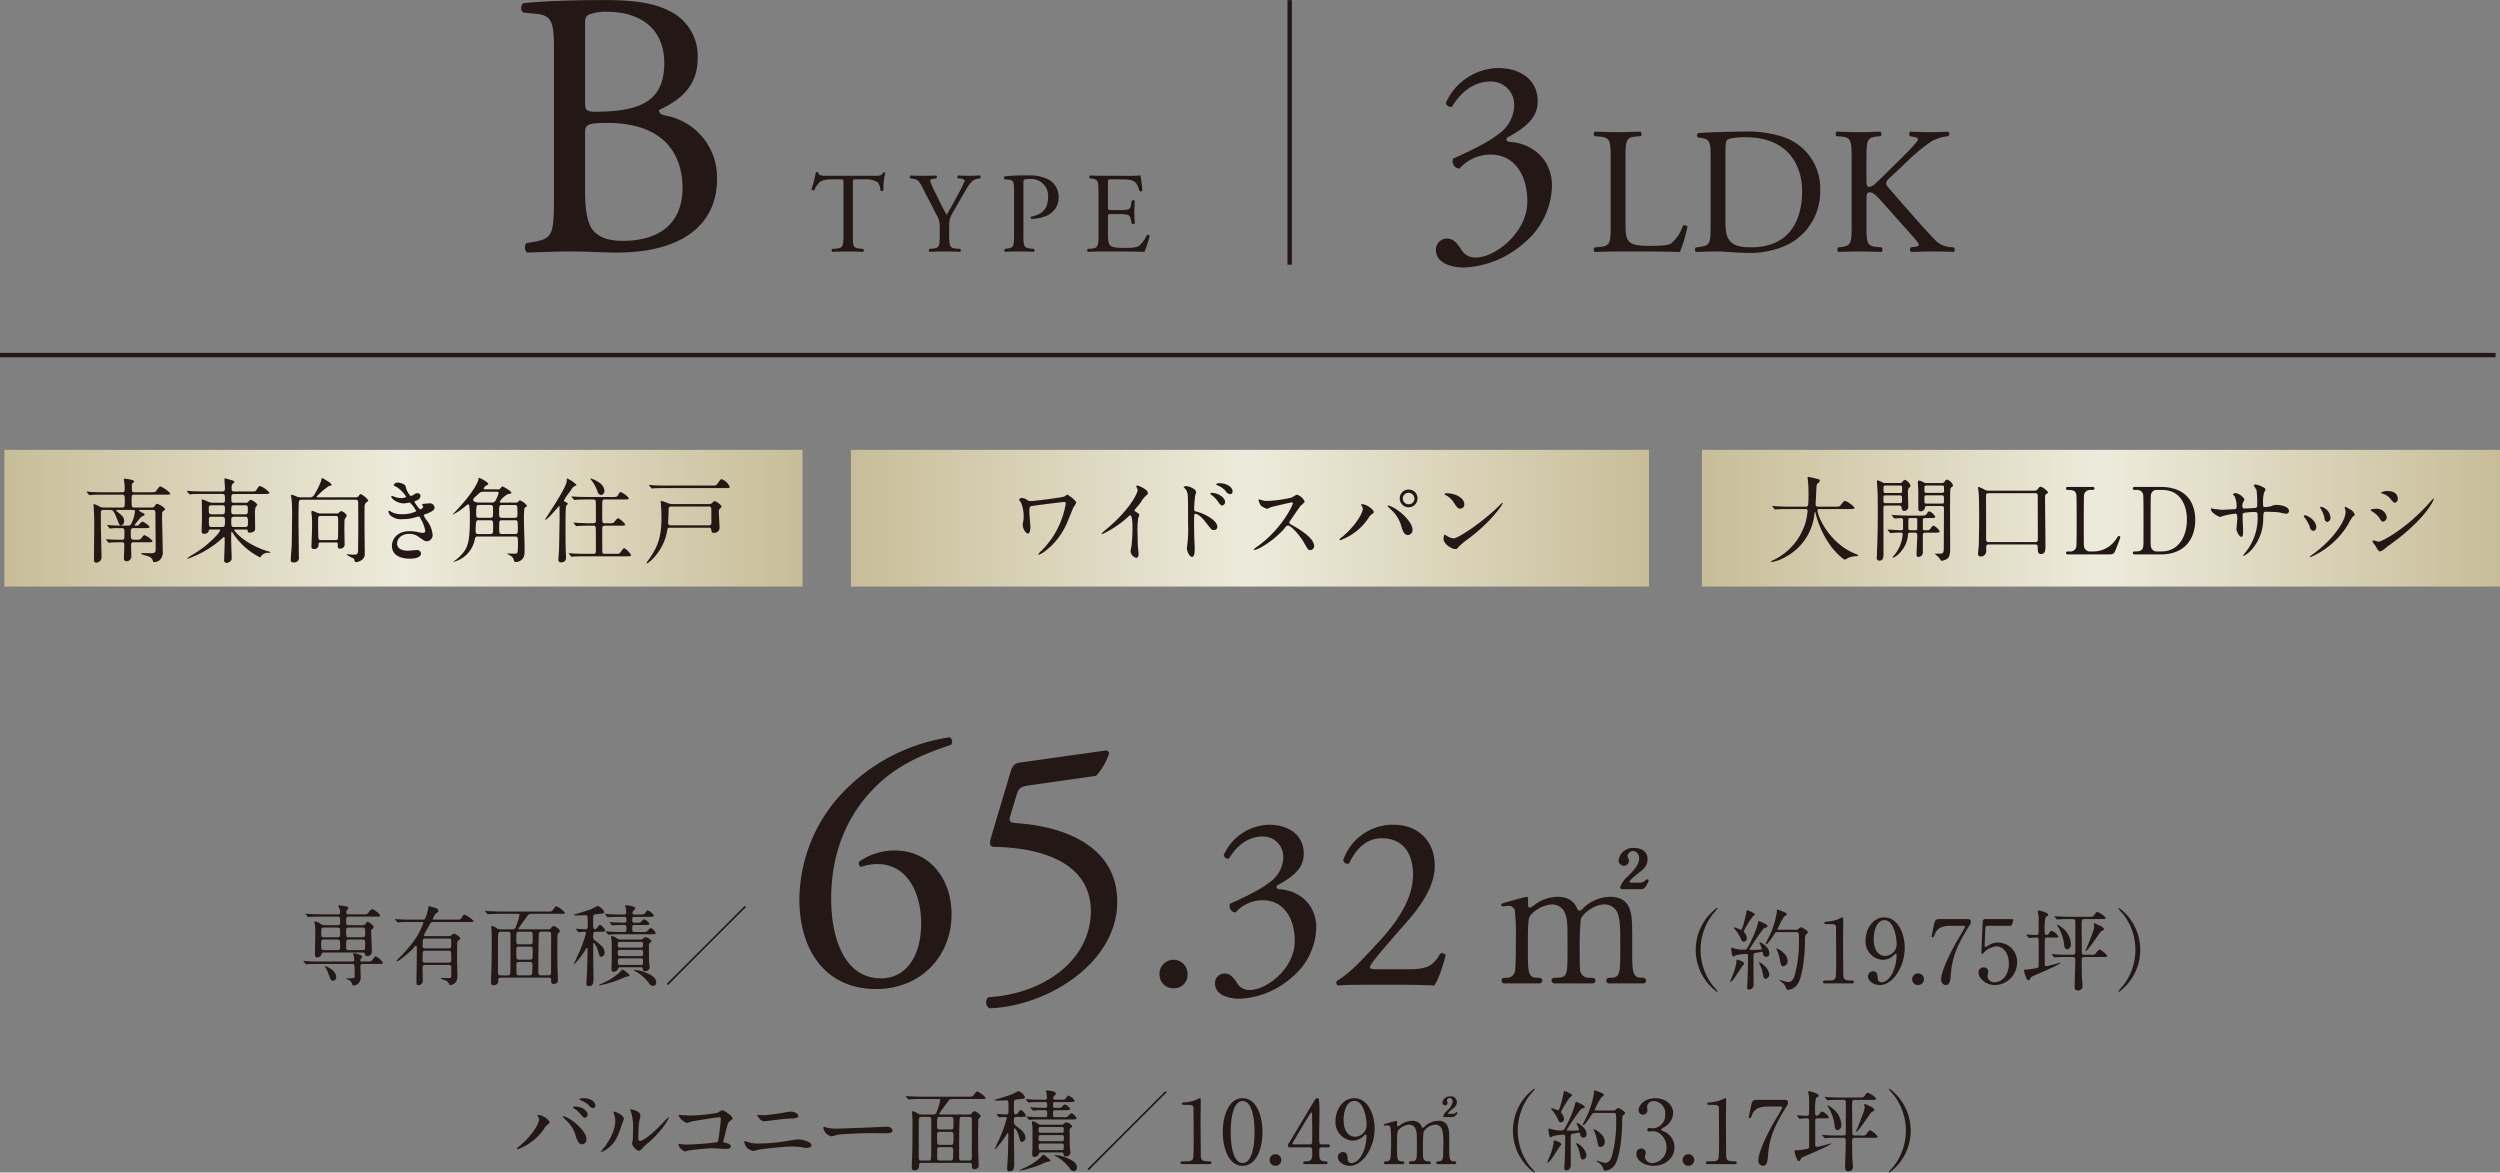 <svg id="plan_b_spec.svg" xmlns="http://www.w3.org/2000/svg" xmlns:xlink="http://www.w3.org/1999/xlink" width="567" height="265.937" viewBox="0 0 567 265.937">
  <rect x="0" y="0" width="567" height="265.937" fill="#808080" stroke="none"/>
  <defs>
    <style>
      .cls-1, .cls-3 {
        fill: #231815;
      }

      .cls-2 {
        fill: url(#linear-gradient);
      }

      .cls-3 {
        fill-rule: evenodd;
      }

      .cls-4 {
        fill: url(#linear-gradient-2);
      }

      .cls-5 {
        fill: url(#linear-gradient-3);
      }
    </style>
    <linearGradient id="linear-gradient" x1="1" y1="117.531" x2="182" y2="117.531" gradientUnits="userSpaceOnUse">
      <stop offset="0" stop-color="#c8bd98"/>
      <stop offset="0.5" stop-color="#edebdc"/>
      <stop offset="1" stop-color="#c8bd98"/>
    </linearGradient>
    <linearGradient id="linear-gradient-2" x1="193" x2="374" xlink:href="#linear-gradient"/>
    <linearGradient id="linear-gradient-3" x1="386" x2="567" xlink:href="#linear-gradient"/>
  </defs>
  <rect id="長方形_30" data-name="長方形 30" class="cls-1" y="80.031" width="566" height="1"/>
  <g id="メリット">
    <rect id="長方形_36" data-name="長方形 36" class="cls-2" x="1" y="102.031" width="181" height="31"/>
    <path id="南東向き角住戸" class="cls-3" d="M2251.04,319.627c0.32,0,.57,0,0.57.357a7.967,7.967,0,0,1-.53,2.078c-0.42,1.008-.46,1.113-1.11,1.113h-0.8c-0.96,0-1.84,0-2.87-.063-0.13,0-.78-0.084-0.93-0.084a0.054,0.054,0,0,0-.06.063,0.608,0.608,0,0,0,.08.126l0.4,0.483a0.388,0.388,0,0,0,.19.147c0.04,0,.25-0.042.32-0.042,0.31-.042,1.21-0.063,1.91-0.063,0.98,0,1.01,0,1.01,1.218,0,1.3,0,1.428-.57,1.428-0.82,0-1.79-.021-2.6-0.063-0.15,0-.8-0.063-0.95-0.063-0.04,0-.06,0-0.06.042a0.179,0.179,0,0,0,.08.126l0.4,0.483a0.27,0.27,0,0,0,.19.146c0.04,0,.55-0.062.63-0.062,0.17,0,.82-0.043,2.27-0.043,0.58,0,.58.189,0.58,1.029,0,0.4-.08,2.289-0.08,2.562a0.578,0.578,0,0,0,.55.714,1.088,1.088,0,0,0,1.13-1.071c0-.378-0.06-2.268-0.06-2.688a0.539,0.539,0,0,1,.67-0.546h3.06c0.72,0,1.14,0,1.14-.294a4.992,4.992,0,0,0-1.83-1.322c-0.19,0-.23.084-0.73,0.714-0.3.336-.4,0.336-1.35,0.336-1.03.02-1.03-.147-1.03-1.47,0-.8,0-1.176.63-1.176h2.5c0.72,0,1.14,0,1.14-.294a3.919,3.919,0,0,0-1.66-1.2,4.413,4.413,0,0,0-.78.756,0.855,0.855,0,0,1-.75.168c-0.15,0-.19-0.063-0.19-0.105a0.967,0.967,0,0,1,.31-0.462c1.01-1.259,1.11-1.386,1.41-1.533,0.46-.209.52-0.23,0.52-0.4,0-.105-0.04-0.189-0.46-0.4a2.413,2.413,0,0,1-.84-0.546c0-.105.17-0.105,0.32-0.105h2.79c0.65,0,.65.189,0.65,1.323,0,1.07.06,6.319,0.06,7.5,0,0.882-.23.945-0.9,0.987-0.29.021-1.83-.021-2.16-0.021-0.09,0-.19.021-0.19,0.105a0.169,0.169,0,0,0,.12.168c0.02,0.021,1.45.462,1.58,0.483a1.775,1.775,0,0,1,.88.882c0.11,0.4.13,0.42,0.34,0.42a2.433,2.433,0,0,0,1.17-.4,2.5,2.5,0,0,0,.76-2.184c0-1.008-.13-5.942-0.15-7.055,0-.189.02-1.07,0.02-1.259a0.677,0.677,0,0,1,.25-0.693c0.32-.21.38-0.252,0.38-0.441,0-.378-1.49-1.2-1.78-1.2-0.17,0-.21.063-0.61,0.567a0.621,0.621,0,0,1-.61.273h-3.93c-0.63,0-.63-0.168-0.63-1.68,0-.987,0-1.238.65-1.238h6.97c0.72,0,1.14,0,1.14-.294a6.409,6.409,0,0,0-2.21-1.575c-0.23,0-.29.105-0.94,0.966-0.25.357-.36,0.357-1.3,0.357h-3.66c-0.6,0-.6-0.147-0.6-1.533a0.543,0.543,0,0,1,.23-0.546,0.517,0.517,0,0,0,.27-0.4c0-.378-2.08-0.609-2.1-0.609-0.08,0-.21,0-0.21.126,0,0.147.13,0.945,0.15,1.134,0.04,0.357.04,0.861,0.04,1.239a0.52,0.52,0,0,1-.61.588h-4.14c-0.98,0-1.87,0-2.89-.063-0.13,0-.78-0.084-0.93-0.084a0.051,0.051,0,0,0-.06.042,0.175,0.175,0,0,0,.08.146l0.4,0.483a0.318,0.318,0,0,0,.19.126c0.06,0,.38-0.042.44-0.042,0.21-.021.82-0.062,2.67-0.062h4.28c0.59,0,.59.356,0.59,1.3,0,1.449,0,1.617-.63,1.617h-4.12a1.573,1.573,0,0,1-.9-0.189,6.07,6.07,0,0,0-1.34-.588c-0.09,0-.09.126-0.09,0.21,0,0.105.05,0.609,0.05,0.735,0.1,1.785.1,2.037,0.1,4.178,0,1.071-.06,6.278-0.06,7.454a0.565,0.565,0,0,0,.54.714,1.251,1.251,0,0,0,1.18-1.134c0-.525-0.15-6.467-0.15-7.538v-2.6a0.558,0.558,0,0,1,.67-0.693h1.35c0.67,0,.86,0,1.74,2.309,0.34,0.861.44,1.2,0.86,1.2a0.939,0.939,0,0,0,.65-1.05c0-.4,0-0.881-1.45-1.973a0.778,0.778,0,0,1-.35-0.378c0-.105.19-0.105,0.48-0.105h3.21Zm19.53,4.43c0.19,0,.36,0,0.36.189a5.152,5.152,0,0,1-.59.924,24.484,24.484,0,0,1-5.65,4.6,6.525,6.525,0,0,0-1.23.84,0.079,0.079,0,0,0,.1.084,23.33,23.33,0,0,0,6.99-3.885c0.15-.125,1.18-1.049,1.24-1.049,0.17,0,.17.126,0.17,1.217,0,0.609-.13,3.843-0.13,3.969a0.582,0.582,0,0,0,.57.693,1.516,1.516,0,0,0,.78-0.315,0.951,0.951,0,0,0,.37-0.861c0-.252-0.12-3.444-0.12-4.053,0-.23.02-1.364,0.02-1.637,0-.084,0-0.21.1-0.21a0.216,0.216,0,0,1,.17.147,14.657,14.657,0,0,0,1.64,2.162,15.765,15.765,0,0,0,4.6,3.507c0.12,0,.17-0.063.27-0.273a1.9,1.9,0,0,1,1.93-.735c0.11,0,.15-0.042.15-0.126a0.805,0.805,0,0,0-.59-0.252c-5.33-1.68-7.6-4.619-7.6-4.787,0-.147.15-0.147,0.25-0.147h2.19c0.52,0,.58,0,0.61.231,0.02,0.294.04,0.483,0.48,0.483,0.08,0,1.22,0,1.22-.9,0-.525-0.05-3.086-0.05-3.653a6.761,6.761,0,0,1,.11-1.113c0.02-.126.44-0.567,0.44-0.693a3.159,3.159,0,0,0-1.49-1.092,0.836,0.836,0,0,0-.53.4,0.682,0.682,0,0,1-.71.273h-2.56a0.514,0.514,0,0,1-.61-0.588c0-1.281,0-1.406.76-1.406h6.76c0.71,0,1.13,0,1.13-.294a5.5,5.5,0,0,0-2.12-1.512c-0.15,0-.31,0-0.82.861-0.23.378-.33,0.378-1.22,0.378h-3.73c-0.63,0-.7-0.189-0.7-0.672a2.144,2.144,0,0,1,.11-0.924,3.42,3.42,0,0,0,.52-0.567c0-.126-0.02-0.231-0.63-0.4-0.35-.1-1.38-0.4-1.45-0.4-0.14,0-.18.063-0.18,0.294,0,0.273.12,1.6,0.12,1.89,0,0.546-.06.777-0.67,0.777h-4.09c-0.99,0-1.85-.021-2.88-0.063-0.15-.021-0.8-0.084-0.92-0.084-0.07,0-.09.021-0.09,0.063a0.175,0.175,0,0,0,.09.126l0.42,0.482a0.257,0.257,0,0,0,.16.147,3.246,3.246,0,0,0,.46-0.063c0.19-.02.8-0.041,2.65-0.041h4.2c0.67,0,.67.252,0.67,1.364a0.523,0.523,0,0,1-.61.63h-2.05a3.34,3.34,0,0,1-1.56-.42,4.907,4.907,0,0,0-.94-0.336c-0.09,0-.09.063-0.09,0.168,0,0.588.04,3.423,0.04,4.052,0,0.462-.08,2.688-0.08,2.94,0,0.567.23,0.63,0.57,0.63a1.015,1.015,0,0,0,1.05-.609,0.305,0.305,0,0,1,.38-0.357h1.84Zm-1.53-3.443c-0.67,0-.69-0.21-0.69-1.281,0-.525.04-0.777,0.67-0.777h2.33c0.63,0,.67.231,0.67,0.777,0,1.05,0,1.281-.67,1.281h-2.31Zm2.29,0.545c0.67,0,.69.294,0.69,0.945,0,1.218-.06,1.386-0.71,1.386h-2.27c-0.67,0-.67-0.042-0.67-1.743a0.547,0.547,0,0,1,.67-0.588h2.29Zm2.81,2.331c-0.69,0-.69-0.168-0.69-1.407,0-.587,0-0.924.69-0.924h2.37c0.72,0,.72.315,0.72,1.386,0,0.63,0,.945-0.69.945h-2.4Zm2.4-4.934c0.67,0,.67.252,0.67,0.84,0,1.071,0,1.218-.67,1.218h-2.42c-0.63,0-.67-0.21-0.67-0.84,0-1.05.04-1.218,0.69-1.218h2.4Zm12.87-1.785a2.787,2.787,0,0,1-1.15-.189,4.241,4.241,0,0,0-1.18-.4,0.093,0.093,0,0,0-.1.084c0,0.147.14,0.882,0.16,1.029,0.11,1.113.11,2.394,0.11,3.066,0,0.147-.06,6.949-0.11,7.663-0.06.84-.19,2.163-0.19,3,0,0.357.13,0.483,0.59,0.483a1.044,1.044,0,0,0,1.24-1.281c0-1.365-.08-7.433-0.08-8.672,0-.608,0-3.737.12-3.989a0.666,0.666,0,0,1,.67-0.252h12.1c0.65,0,.65.252,0.65,0.966,0,0.8.02,4.871,0.02,5.669,0,0.63-.04,3.422-0.04,4.01,0,1.6,0,1.806-1.09,1.806-0.21,0-1.1-.084-1.28-0.084-0.05,0-.24,0-0.24.1a8.426,8.426,0,0,0,1.52.8,0.894,0.894,0,0,1,.29.651,0.4,0.4,0,0,0,.42.231,2.594,2.594,0,0,0,1.03-.378,1.635,1.635,0,0,0,.86-1.6c0-.9-0.06-4.85-0.06-5.648,0-3.884,0-4.3.02-4.913a1.21,1.21,0,0,1,.67-1.2,0.461,0.461,0,0,0,.17-0.252,4.59,4.59,0,0,0-1.72-1.449,0.738,0.738,0,0,0-.44.42,0.774,0.774,0,0,1-.7.315h-8.52c-0.21,0-.34,0-0.34-0.168a16.633,16.633,0,0,1,2.82-2.414c0.52-.063.58-0.084,0.58-0.252a1.465,1.465,0,0,0-.56-0.609c-0.09-.063-1.47-0.924-1.56-0.924-0.14,0-.17.189-0.25,0.588a16.04,16.04,0,0,1-1.55,3.171,1.093,1.093,0,0,1-1.18.608h-1.7ZM2297.18,327a0.328,0.328,0,0,1,.42.356c0,0.924,0,1.029.48,1.029a0.969,0.969,0,0,0,1.07-1.176c0-.5-0.04-2.813-0.04-3.275,0-.294,0-2,0.04-2.142a10.283,10.283,0,0,0,.51-0.9,2.024,2.024,0,0,0-1.26-1.008,1.109,1.109,0,0,0-.59.42,0.836,0.836,0,0,1-.59.126h-3.38a2.152,2.152,0,0,1-.59-0.063c-0.23-.042-1.17-0.525-1.38-0.525a0.269,0.269,0,0,0-.25.336c0,0.168.12,0.945,0.12,1.113,0.06,1.091.04,1.847,0.04,2.078,0,0.714-.14,4.409-0.14,4.514a0.475,0.475,0,0,0,.56.588,0.92,0.92,0,0,0,1.05-.882c0-.525,0-0.587.53-0.587h3.4Zm-3.34-.546a0.57,0.57,0,0,1-.59-0.252c-0.1-.252-0.1-4.032-0.1-4.326,0-.567,0-0.9.63-0.9h3.29c0.63,0,.63.168,0.63,1.511,0,0.378,0,3.465-.08,3.717a0.577,0.577,0,0,1-.59.252h-3.19Zm17.28-13.039a0.848,0.848,0,0,0-.81.567c0,0.147.08,0.168,0.69,0.462a7.153,7.153,0,0,1,2.14,2.225,2.08,2.08,0,0,1-1.24.252,3.886,3.886,0,0,1-1.45-.294,4.132,4.132,0,0,0-.54-0.189,0.163,0.163,0,0,0-.17.168c0,0.4,1.24,1.533,2.87,1.533,0.21,0,1.33-.189,1.37-0.189a7.217,7.217,0,0,1,1.43,1.974,7.118,7.118,0,0,1-3.26.672,5.336,5.336,0,0,1-2.2-.42,6.23,6.23,0,0,0-.67-0.378,0.191,0.191,0,0,0-.19.21,1.671,1.671,0,0,0,.5.9,3.689,3.689,0,0,0,2.77.8,9.944,9.944,0,0,0,2.52-.315c0.17-.041.97-0.272,1.09-0.272,0.19,0,.21.063,0.53,0.671a7.413,7.413,0,0,1,.94,2.583,0.44,0.44,0,0,1-.54.441,3.894,3.894,0,0,1-.93-0.126,8.613,8.613,0,0,0-2.01-.252c-3.17,0-4.07,2.079-4.07,3.3,0,2.94,3.52,2.94,4.13,2.94,0.25,0,2.46,0,2.46-1.2a0.874,0.874,0,0,0-.99-0.756c-0.29,0-1.7.147-2.04,0.147-0.54,0-2.39-.105-2.39-1.659,0-.944.88-2.162,2.77-2.162a3.374,3.374,0,0,1,2.04.63c1.36,0.945,1.51,1.049,2.04,1.049a1.4,1.4,0,0,0,1.21-1.448,6.291,6.291,0,0,0-1.34-3.3,3.517,3.517,0,0,1-.67-1.175c0-.084.06-0.126,0.61-0.315,1.8-.651,1.84-1.134,1.84-1.428a1.052,1.052,0,0,0-1.23-.924c-0.13,0-.55.042-1.31,0.1a0.288,0.288,0,0,0-.29.21c0,0.084.27,0.378,0.27,0.462a0.966,0.966,0,0,1-.75.588,8.407,8.407,0,0,1-1.28-1.764,1.629,1.629,0,0,1,.5-0.252,1.194,1.194,0,0,0,.9-1.029,0.65,0.65,0,0,0-.71-0.629,1.2,1.2,0,0,0-.74.293,1.93,1.93,0,0,1-.81.336,4.357,4.357,0,0,1-1.1-2.162C2312.82,313.664,2311.59,313.412,2311.12,313.412Zm23.5,4.535c-0.17,0-.31,0-0.31-0.147a4.8,4.8,0,0,1,1.91-1.784c0.5-.043.75-0.064,0.75-0.315,0-.4-1.89-1.407-2.01-1.407s-0.17.042-.44,0.4a0.7,0.7,0,0,1-.76.252h-2.66c-0.24,0-.4,0-0.4-0.189a1.258,1.258,0,0,1,.54-0.651c0.44-.231.49-0.252,0.49-0.378,0-.441-1.92-1.386-2.06-1.386s-0.13.063-.17,0.4c-0.02.315-.97,2.856-5.52,7.559-0.07.063-.23,0.252-0.36,0.378,0,0.021.02,0.021,0.04,0.021a14.238,14.238,0,0,0,3.07-2.079,0.7,0.7,0,0,1,.44-0.252,0.269,0.269,0,0,1,.25.273,18.619,18.619,0,0,1,.15,2.5c0,5.584-.34,7.1-2.21,8.944a7.679,7.679,0,0,1-1.4,1.155,0.161,0.161,0,0,0-.13.105,0.051,0.051,0,0,0,.06.042,6.513,6.513,0,0,0,4.73-4.809c0.19-.839.21-0.923,0.75-0.923h8.4c0.69,0,.69.273,0.69,0.966a22.2,22.2,0,0,1-.04,2.288c-0.04.5-.19,0.63-0.77,0.63-0.23,0-1.28-.042-1.52-0.042a0.133,0.133,0,0,0-.12.042c0,0.021.8,0.483,0.94,0.567a1.637,1.637,0,0,1,.63,1.029,0.345,0.345,0,0,0,.34.294,2.069,2.069,0,0,0,1.45-.567c0.59-.567.61-1.113,0.61-2.541,0-1.008-.15-5.417-0.15-6.32a22.5,22.5,0,0,1,.1-2.708,0.714,0.714,0,0,1,.4-0.378,0.279,0.279,0,0,0,.19-0.252,3.6,3.6,0,0,0-1.57-1.218,0.548,0.548,0,0,0-.4.315,0.664,0.664,0,0,1-.57.189h-3.36Zm-2.47.546a0.749,0.749,0,0,1,.54.147c0.13,0.147.13,0.273,0.13,1.3,0,1.344,0,1.47-.67,1.47h-2.46c-0.67,0-.69-0.273-0.69-0.84,0-2.016.04-2.079,0.73-2.079h2.42Zm-0.03,3.464c0.72,0,.72.147,0.72,1.575,0,1.407,0,1.554-.72,1.554h-2.56c-0.42,0-.69-0.021-0.69-0.714a15.756,15.756,0,0,1,.13-2.1,0.538,0.538,0,0,1,.65-0.315h2.47Zm2.8-.545c-0.68,0-.72-0.231-0.72-1.218,0-1.512,0-1.7.72-1.7h2.73c0.71,0,.71.126,0.71,1.911,0,0.735,0,1.008-.69,1.008h-2.75Zm-0.02,3.674c-0.68,0-.68-0.147-0.68-1.554,0-1.428,0-1.575.68-1.575h2.85c0.69,0,.69.042,0.69,2.2,0,0.63,0,.924-0.69.924h-2.85Zm-1.37-9.6c0.23,0,.57,0,0.57.314a8.938,8.938,0,0,1-.74,1.743,0.849,0.849,0,0,1-.88.4h-2.71c-1.19,0-1.47-.4-1.47-0.609a1.681,1.681,0,0,1,.7-0.861c0.88-.881.98-0.986,1.76-0.986h2.77Zm24.76,14.088c-0.32,0-.61,0-0.67-0.357-0.04-.21-0.04-4.787-0.04-5.249,0-.5.04-0.777,0.67-0.777h3.44c0.69,0,1.11,0,1.11-.294a5.147,5.147,0,0,0-1.57-1.386c-0.21,0-.27.084-0.86,0.777-0.3.357-.4,0.357-1.35,0.357h-0.77a0.549,0.549,0,0,1-.61-0.273c-0.06-.168-0.06-2.813-0.06-3.191,0-1.911,0-1.932.71-1.932h4.22c0.69,0,1.11,0,1.11-.294a4.8,4.8,0,0,0-1.82-1.386c-0.26,0-.3.084-0.68,0.777-0.19.336-.5,0.336-1.34,0.336h-5.31c-0.99,0-1.85-.021-2.88-0.063-0.12,0-.78-0.063-0.92-0.063-0.04,0-.07,0-0.07.042a0.175,0.175,0,0,0,.09.126l0.4,0.483a0.227,0.227,0,0,0,.19.147c0.06,0,.37-0.042.44-0.042,0.21-.021.82-0.063,2.66-0.063h1.07c0.47,0,.66.084,0.68,0.63,0.02,0.189.02,3.506,0.02,4.073,0,0.4-.02.693-0.65,0.693h-0.53c-0.99,0-1.87-.042-2.9-0.084-0.12,0-.77-0.063-0.92-0.063a0.051,0.051,0,0,0-.06.042,0.2,0.2,0,0,0,.08.147l0.4,0.483a0.293,0.293,0,0,0,.19.126c0.06,0,.38-0.042.44-0.042,0.21-.021.82-0.063,2.67-0.063h0.63a0.528,0.528,0,0,1,.61.357c0.04,0.168.04,4.724,0.04,5.186,0,0.525,0,.84-0.61.84h-1.68c-0.99,0-1.85-.021-2.88-0.063-0.12-.021-0.77-0.084-0.92-0.084a0.081,0.081,0,0,0-.09.063,0.4,0.4,0,0,0,.11.126l0.4,0.483a0.241,0.241,0,0,0,.19.147,3.974,3.974,0,0,0,.44-0.063c0.21,0,.8-0.042,2.64-0.042h9.24c0.7,0,1.14,0,1.14-.294a4.428,4.428,0,0,0-1.52-1.554c-0.21,0-.27.105-0.9,0.945-0.25.357-.38,0.336-1.34,0.336h-2.08Zm-8.53-11.3c0.09-.147-0.14-0.273-0.31-0.357-0.5-.252-0.55-0.294-0.55-0.462a15.34,15.34,0,0,1,1.52-2.183,2.45,2.45,0,0,1,.98-1.113c0.32-.105.36-0.105,0.36-0.231a7.019,7.019,0,0,0-2.08-1.428c-0.15,0-.15.042-0.15,0.525,0,1.575-4.91,8.587-4.91,8.8a0.051,0.051,0,0,0,.06.042c0.47,0,3.07-3.128,3.13-3.128s0.07,0.021.09,0.378c0,0.042.02,1.785,0.02,1.848,0,0.755-.11,7.18-0.13,7.7-0.02.273-.15,2.016-0.15,2.268a0.533,0.533,0,0,0,.66.567,0.971,0.971,0,0,0,1.07-1.113c0-.063-0.05-1.3-0.05-1.491-0.06-1.848-.06-2.834-0.06-5.543,0-.735,0-4.325.13-4.619C2349.47,318.577,2349.7,318.43,2349.76,318.283Zm5.13-5.774a0.731,0.731,0,0,0,.23.357,9.413,9.413,0,0,1,1.36,2.457,1.038,1.038,0,0,0,.84.924,0.859,0.859,0,0,0,.76-0.924C2358.08,313.37,2354.95,312.425,2354.89,312.509Zm26.77,11.149a0.548,0.548,0,0,1,.67.441c0.09,0.609.09,0.714,0.59,0.714a1.172,1.172,0,0,0,1.26-1.407c0-.483-0.15-2.855-0.15-3.38a1.171,1.171,0,0,1,.11-0.546,4.086,4.086,0,0,0,.55-0.651,3.742,3.742,0,0,0-1.58-1.218,0.775,0.775,0,0,0-.5.357,1.074,1.074,0,0,1-.82.336h-8.13a3.382,3.382,0,0,1-.94-0.126c-0.28-.084-1.56-0.609-1.7-0.609s-0.17.084-.17,0.21,0.06,0.735.06,0.882c0.09,1.092.11,2.247,0.11,2.751,0,4.157-.74,6.571-3.05,9.7a4.517,4.517,0,0,0-.35.566,0.087,0.087,0,0,0,.08.084c0.4,0,3.82-2.813,4.58-7.264,0.12-.693.12-0.84,0.71-0.84h8.67Zm-8.5-.546a0.51,0.51,0,0,1-.63-0.546c0-.378.1-2.057,0.1-2.414,0-1.113.02-1.3,0.76-1.3h8.25a0.546,0.546,0,0,1,.69.567c0,0.483.02,2.645,0.02,3.086a0.532,0.532,0,0,1-.65.609h-8.54Zm-1.09-9.007c-0.99,0-1.85-.021-2.88-0.063-0.15,0-.8-0.084-0.94-0.084a0.058,0.058,0,0,0-.07.063,0.175,0.175,0,0,0,.09.126l0.42,0.483a0.257,0.257,0,0,0,.16.147,4.126,4.126,0,0,0,.47-0.063c0.19,0,.79-0.042,2.64-0.042h13.44c0.99,0,1.09,0,1.09-.294a3.273,3.273,0,0,0-1.78-1.722c-0.26,0-.32.084-0.89,0.9-0.39.546-.5,0.546-1.44,0.546h-10.31Z" transform="translate(-2221 -203.969)"/>
    <rect id="長方形_36_のコピー" data-name="長方形 36 のコピー" class="cls-4" x="193" y="102.031" width="181" height="31"/>
    <path id="ワイドスパン" class="cls-3" d="M2462.71,318.241a20.3,20.3,0,0,1-1.05,3.8,19.493,19.493,0,0,1-4.53,6.908,3.507,3.507,0,0,0-.63.714,0.118,0.118,0,0,0,.12.126,4.465,4.465,0,0,0,.95-0.483,15.816,15.816,0,0,0,5.52-6.971c0.21-.483,1.15-2.834,1.38-3.338a5.4,5.4,0,0,0,.63-1.008c0-.441-1.78-1.826-2.05-1.826-0.11,0-.55.377-0.68,0.419-0.54.231-6.67,1.008-7.3,1.008a1.615,1.615,0,0,1-1.11-.21,1.973,1.973,0,0,0-1.1-.462,0.849,0.849,0,0,0-.75.315,3.218,3.218,0,0,0,.38.609,7.491,7.491,0,0,1,.67,3.339,5.006,5.006,0,0,1-.07.944,4.535,4.535,0,0,0-.14.945c0,0.756.71,1.911,1.19,1.911,0.55,0,.55-1.281.55-1.554,0-.462-0.23-2.729-0.23-3.233,0-1.281,0-1.386.88-1.512,1.37-.21,6.7-0.861,6.99-0.861C2462.71,317.821,2462.71,318.01,2462.71,318.241Zm15.58,1.428c0.4-.5,1.07-1.26,1.43-1.764a6,6,0,0,1,1.43-1.722,0.542,0.542,0,0,0,.19-0.419c0-.8-2.12-1.68-2.44-1.68a0.212,0.212,0,0,0-.21.168,2.474,2.474,0,0,0,.15.336,1.245,1.245,0,0,1,.17.588c0,0.588-1.64,4.157-6.6,8.4-0.33.294-.92,0.777-1.47,1.26a0.2,0.2,0,0,0-.06.147,0.106,0.106,0,0,0,.11.126,23.255,23.255,0,0,0,5.96-4.01,0.607,0.607,0,0,1,.36-0.252c0.54,0,.54,2.2.54,2.96,0,1.113-.08,2.73-0.21,3.863-0.02.21-.23,1.134-0.23,1.344a1.736,1.736,0,0,0,1.3,1.47c0.51,0,.51-0.714.51-0.924,0-.273-0.13-1.491-0.15-1.743-0.04-.818-0.06-1.952-0.06-2.519a21.249,21.249,0,0,1,.12-3.716c0.02-.127.26-0.714,0.26-0.84,0-.189-0.09-0.273-0.91-0.777A0.353,0.353,0,0,1,2478.29,319.669Zm11.13-5.249a0.187,0.187,0,0,0,.05.084,2.4,2.4,0,0,1,.73.966c0.25,0.671.25,1.133,0.25,7.348a27.363,27.363,0,0,1-.19,4.871c0,0.084-.08.525-0.08,0.609,0,0.546.53,1.974,1.18,1.974,0.6,0,.6-1.407.6-1.911,0-.315-0.02-0.84-0.04-1.071-0.08-1.889-.1-3-0.1-5.228,0-1.553.06-1.553,0.29-1.553,0.65,0,1.64,1.007,2.23,1.763,1.45,1.869,1.47,1.911,1.97,1.911a0.736,0.736,0,0,0,.78-0.735c0-1.554-3.21-3.086-4.56-3.4-0.59-.126-0.69-0.21-0.69-0.651a25.712,25.712,0,0,1,.21-2.94c0.02-.126.23-0.735,0.23-0.882,0-.671-1.51-1.343-2.27-1.343A0.869,0.869,0,0,0,2489.42,314.42Zm8.21-.861c-0.54,0-.79.126-0.79,0.252a0.366,0.366,0,0,0,.27.231,5.244,5.244,0,0,1,1.8,1.2,1.487,1.487,0,0,0,1.1.818,0.611,0.611,0,0,0,.54-0.629C2500.55,314.4,2499.15,313.559,2497.63,313.559Zm-1.76,2.2a0.344,0.344,0,0,0-.38.147,0.851,0.851,0,0,0,.3.336,6.027,6.027,0,0,1,1.36,1.364c0.55,0.8.74,1.008,1.05,1.008a0.8,0.8,0,0,0,.65-0.8C2498.85,316.876,2497.36,315.764,2495.87,315.764Zm18.35,2.309c0.07,0.336-2.43,5.774-7.91,9.742a6.327,6.327,0,0,0-.97.777,0.125,0.125,0,0,0,.15.126,5.033,5.033,0,0,0,1.3-.483,21.213,21.213,0,0,0,5.61-4.493,1.024,1.024,0,0,1,.73-0.588c0.46,0,2.31,1.6,3.76,4.136,0.74,1.3.82,1.449,1.3,1.449a0.9,0.9,0,0,0,.86-0.924c0-1.91-3.75-4.031-4.7-4.577-0.88-.483-0.92-0.525-0.92-0.714a0.709,0.709,0,0,1,.16-0.42c0.34-.483,2-2.939,2.42-3.443a4.468,4.468,0,0,0,.9-0.9,2.763,2.763,0,0,0-1.78-1.595,8.052,8.052,0,0,0-1.16.65,29.043,29.043,0,0,1-5.75.777,3.723,3.723,0,0,1-1.11-.21c-0.07-.021-0.53-0.147-0.55-0.147-0.1,0-.12.063-0.12,0.168a4.186,4.186,0,0,0,.5,1.218,4.383,4.383,0,0,0,1.43.756,10,10,0,0,0,.94-0.4c0.11-.042,4.52-1.071,4.66-1.071A0.234,0.234,0,0,1,2514.22,318.073Zm26.28-3.065a1.983,1.983,0,0,0-2.04,2.015,2.015,2.015,0,1,0,4.03-.021A1.937,1.937,0,0,0,2540.5,315.008Zm-0.05.713a1.394,1.394,0,0,1,1.35,1.323,1.293,1.293,0,0,1-1.28,1.3,1.312,1.312,0,0,1-1.37-1.281A1.35,1.35,0,0,1,2540.45,315.721Zm-10.37,3.717c0,0.756-1.47,3.653-4.7,6.341a1.263,1.263,0,0,0-.59.567,0.16,0.16,0,0,0,.17.146,12.945,12.945,0,0,0,6.36-4.955,3.084,3.084,0,0,1,.86-0.986,0.566,0.566,0,0,0,.38-0.441c0-.546-1.56-1.785-2.67-1.785-0.1,0-.19.021-0.19,0.126a0.541,0.541,0,0,0,.15.294A1.069,1.069,0,0,1,2530.08,319.438Zm5.65-.651c0,0.063.8,0.8,0.94,0.945a7.784,7.784,0,0,1,2.19,3.737c0.33,1.092.69,1.848,1.45,1.848a1.12,1.12,0,0,0,1.05-1.218c0-1.407-1.89-3.38-3.38-4.409a8.3,8.3,0,0,0-2.1-1.092A0.156,0.156,0,0,0,2535.73,318.787Zm17.37-.5c0-1.239-1.77-2.435-4.01-2.435a0.436,0.436,0,0,0-.47.188,0.292,0.292,0,0,0,.19.189,4.692,4.692,0,0,1,1.91,1.722c0.7,1.05.91,1.386,1.47,1.386A0.93,0.93,0,0,0,2553.1,318.283Zm8.73-.189a0.132,0.132,0,0,0-.1-0.105,12.991,12.991,0,0,0-.97.924c-3.49,3.443-9.05,7.16-10.08,7.16a3.532,3.532,0,0,1-1.43-.483,4.546,4.546,0,0,0-.63-0.4,2.122,2.122,0,0,0-.21,1.113c0,0.839,1.56,2.183,2.69,2.183,0.32,0,.36-0.042.76-0.525a14.329,14.329,0,0,1,2.06-1.721C2559.37,322.209,2561.83,318.283,2561.83,318.094Z" transform="translate(-2221 -203.969)"/>
    <rect id="長方形_36_のコピー_2" data-name="長方形 36 のコピー 2" class="cls-5" x="386" y="102.031" width="181" height="31"/>
    <path id="大開口LDサッシ" class="cls-3" d="M2630.39,319.419c0.34,0,.57,0,0.57.462a15.835,15.835,0,0,1-.34,2.121,13.785,13.785,0,0,1-7.3,8.944,1.9,1.9,0,0,0-.68.42,0.121,0.121,0,0,0,.13.084,9.109,9.109,0,0,0,3.13-1.134,12.49,12.49,0,0,0,6.61-9.742c0.09-.441.09-0.5,0.15-0.5a1.057,1.057,0,0,1,.15.42,21.147,21.147,0,0,0,3.27,7.118c1.11,1.6,2.98,3.275,3.36,3.275a2.975,2.975,0,0,0,.69-0.378,5.277,5.277,0,0,1,1.89-.4c0.32-.022.42-0.043,0.42-0.19,0-.084,0-0.084-0.56-0.314-5.95-2.331-8.67-8.567-8.67-9.848,0-.336.14-0.336,0.6-0.336h6.7c0.69,0,1.11,0,1.11-.293a5.353,5.353,0,0,0-2.14-1.554c-0.25,0-.33.084-1,0.945-0.28.357-.38,0.357-1.35,0.357h-3.63c-0.34,0-.71,0-0.71-0.483,0-.5.14-2.94,0.16-3.486,0.05-.987.05-1.092,0.44-1.427a0.644,0.644,0,0,0,.34-0.483,0.461,0.461,0,0,0-.46-0.378,17.278,17.278,0,0,0-2.19-.483c-0.12,0-.12.063-0.12,0.168s0.06,0.588.08,0.714a28.3,28.3,0,0,1,.13,2.9c0,2.961-.06,2.961-0.72,2.961h-3.63c-0.98,0-1.85-.042-2.87-0.084-0.13,0-.78-0.063-0.93-0.063-0.04,0-.08,0-0.08.042a0.294,0.294,0,0,0,.1.147l0.4,0.482a0.227,0.227,0,0,0,.19.126c0.06,0,.36-0.042.44-0.042,0.21-.021.8-0.063,2.65-0.063h3.67Zm18.21-5.9a1.251,1.251,0,0,1-.8-0.21,2.454,2.454,0,0,0-1.03-.378c-0.08,0-.08.126-0.08,0.21,0,0.063.1,1.763,0.12,1.994,0.03,0.5.07,1.323,0.07,3.843,0,4.892,0,5.249-.19,10.6,0,0.251-.04.755-0.04,0.818a0.607,0.607,0,0,0,.61.735c0.92,0,.92-1.007.92-1.406,0-2.856-.02-7.433-0.02-10.288,0-.651,0-0.819.71-0.819h2.71c0.32,0,.61,0,0.67.336,0.11,0.587.17,0.881,0.61,0.881a0.9,0.9,0,0,0,.93-1.049c0-.5-0.07-2.688-0.07-3.129a1.661,1.661,0,0,1,.21-1.029,0.75,0.75,0,0,0,.38-0.525,2.35,2.35,0,0,0-1.26-1.322,1.212,1.212,0,0,0-.61.5,0.616,0.616,0,0,1-.59.231h-3.25Zm0.17,2.267c-0.59,0-.59-0.1-0.59-0.735,0-.924,0-0.965.59-0.965h3.04c0.59,0,.59.084,0.59,0.734,0,0.924,0,.966-0.59.966h-3.04Zm3.06,0.546c0.55,0,.55.084,0.55,0.966,0,0.651,0,.777-0.55.777h-3.13c-0.54,0-.54-0.084-0.54-0.924,0-.714,0-0.819.54-0.819h3.13Zm6.11-2.813a1.134,1.134,0,0,1-.65-0.147,2.723,2.723,0,0,0-1.09-.42,0.308,0.308,0,0,0-.23.336c0,0.357.1,1.889,0.1,2.225v3.759c0,0.587.28,0.671,0.53,0.671a0.959,0.959,0,0,0,.94-0.671c0.05-.421.07-0.546,0.7-0.546h2.96c0.46,0,.69.021,0.69,0.567,0,1.385-.04,7.516-0.04,8.755,0,1.365-.13,1.491-1.03,1.491-0.23,0-.61,0-0.84-0.021-0.04,0-.17,0-0.17.063a10.317,10.317,0,0,1,1.07,1.007c0.3,0.525.34,0.567,0.51,0.567a3.143,3.143,0,0,0,1.11-.378c0.63-.357.8-1.049,0.8-2.5,0-1.659-.05-8.986-0.02-10.477,0-.861.02-2.793,0.08-3a1.1,1.1,0,0,1,.48-0.5,0.29,0.29,0,0,0,.11-0.231,2.071,2.071,0,0,0-1.41-1.343,1.064,1.064,0,0,0-.5.462,0.738,0.738,0,0,1-.72.336h-3.38Zm3.36,0.567c0.32,0,.51,0,0.57.188a7.7,7.7,0,0,1,.04,1.092c0,0.378-.29.378-0.61,0.378h-3.23c-0.61,0-.61-0.042-0.61-0.8,0-.819,0-0.86.61-0.86h3.23Zm-0.02,2.225c0.61,0,.61.1,0.61,1.071,0,0.777,0,.8-0.61.8h-3.19c-0.46,0-.63,0-0.63-0.462,0-.126,0-1.05.02-1.134,0.04-.273.19-0.273,0.61-0.273h3.19Zm-2.48,5.144c0.68,0,1.12,0,1.12-.273a2.6,2.6,0,0,0-1.33-1.239c-0.19,0-.25.063-0.67,0.63-0.25.315-.44,0.336-1.34,0.336h-2.65c-1.19,0-2.29-.063-2.89-0.084-0.15,0-.78-0.063-0.93-0.063a0.047,0.047,0,0,0-.06.042,0.2,0.2,0,0,0,.08.147l0.4,0.483a0.318,0.318,0,0,0,.19.126c0.15,0,1.15-.084,1.34-0.084a0.46,0.46,0,0,1,.55.546v1.743a0.389,0.389,0,0,1-.46.462c-0.46,0-2.54-.147-2.96-0.147-0.04,0-.09,0-0.09.042a0.192,0.192,0,0,0,.09.146l0.42,0.483a0.215,0.215,0,0,0,.19.126c0.06,0,.37-0.042.44-0.042,0.63-.062,1.57-0.062,1.87-0.062a0.354,0.354,0,0,1,.42.4,8.254,8.254,0,0,1-1.98,4.788,1.124,1.124,0,0,0-.31.377,0.152,0.152,0,0,0,.14.126,4.532,4.532,0,0,0,1.75-1.406,6.342,6.342,0,0,0,1.59-3.78c0.04-.483.21-0.5,0.72-0.5h0.73c0.4,0,.67.02,0.67,0.566,0,0.672-.16,3.633-0.16,4.242,0,0.44,0,.693.44,0.693a1.021,1.021,0,0,0,.98-1.05v-3.864c0-.525.19-0.587,0.67-0.587h2.04c0.67,0,1.11,0,1.11-.274a2.937,2.937,0,0,0-1.38-1.322c-0.21,0-.25.063-0.74,0.714a0.643,0.643,0,0,1-.63.336h-0.73c-0.32,0-.34-0.252-0.34-0.483v-1.722c0-.567.23-0.567,0.78-0.567h0.92Zm-4.32,2.772c-0.51,0-.67,0-0.67-0.5V321.96c0-.5.14-0.5,0.67-0.5h0.69c0.61,0,.67.021,0.67,0.609v1.869c-0.04.294-.25,0.294-0.67,0.294h-0.69Zm17.83-8.966a2.575,2.575,0,0,1-1.18-.21,8.163,8.163,0,0,0-1.36-.651,0.122,0.122,0,0,0-.15.1c0,0.189.13,1.155,0.15,1.365,0.08,0.84.1,4.367,0.1,5.354,0,1.491-.04,5.543-0.1,6.677-0.02.231-.15,1.344-0.15,1.617a0.582,0.582,0,0,0,.65.672,1.223,1.223,0,0,0,1.2-1.365v-0.777a0.515,0.515,0,0,1,.61-0.588h10.45c0.63,0,.63.252,0.63,0.966,0,0.735.11,1.2,0.74,1.2,1.01,0,1.01-1.029,1.01-1.7,0-1.617-.09-9.532-0.09-11.317a0.577,0.577,0,0,1,.21-0.525,1.241,1.241,0,0,0,.48-0.462,3.715,3.715,0,0,0-1.65-1.26c-0.28,0-.32.063-0.8,0.651-0.23.252-.34,0.252-1.26,0.252h-9.49Zm10.24,0.567c0.55,0,.61.231,0.61,0.651,0,1.512.02,8.167,0.02,9.532,0,0.672,0,.9-0.67.9h-10.43c-0.49,0-.63-0.147-0.63-0.714,0-1.554-.02-9.742-0.02-9.847,0.02-.525.35-0.525,0.82-0.525h10.3Zm12.56,13.207a1.335,1.335,0,0,1-1.44-1.092c-0.07-.336-0.07-0.357-0.07-5.942,0-.987,0-5.459.07-5.837a1.4,1.4,0,0,1,1.59-1.071c0.53,0,.76,0,0.76-0.336,0-.357-0.3-0.357-0.63-0.357h-5.21c-0.31,0-.61,0-0.61.357a0.37,0.37,0,0,0,.46.336c0.78,0,1.7,0,1.89,1.071,0.07,0.378.07,5.144,0.07,5.984,0,0.609,0,5.438-.07,5.8a1.389,1.389,0,0,1-1.59,1.092c-0.53,0-.76,0-0.76.336s0.3,0.336.61,0.336h8.8c1.36,0,1.45-.022,1.97-1.344,0.13-.336.93-2.394,0.93-2.52a0.3,0.3,0,0,0-.32-0.315c-0.15,0-.19.063-0.59,0.651a6.2,6.2,0,0,1-5.29,2.856h-0.57Zm10.23-14.635c-0.31,0-.61,0-0.61.357,0,0.336.23,0.336,0.76,0.336a1.386,1.386,0,0,1,1.59,1.071c0.07,0.357.07,4.85,0.07,5.837,0,5.585,0,5.606-.07,5.942-0.18,1.092-1.09,1.092-1.91,1.092a0.36,0.36,0,0,0-.44.336c0,0.336.3,0.336,0.61,0.336h5.78c5.18,0,7.76-3.318,7.76-7.853,0-2.414-.84-7.454-7.95-7.454h-5.59Zm6.03,0.693c4.53,0,5.62,4.032,5.62,6.677,0,4.2-2.14,7.265-5.71,7.265h-1a1.323,1.323,0,0,1-1.45-1.092c-0.07-.336-0.07-0.357-0.07-5.942,0-.945,0-5.459.07-5.816a1.3,1.3,0,0,1,1.45-1.092h1.09Zm11.21,4.179a0.167,0.167,0,0,0-.14.188c0,0.819,1.82,1.743,2.07,1.743a5,5,0,0,0,.74-0.231,17,17,0,0,1,2.69-.5c0.35,0,.48.126,0.48,1.134,0,0.21-.19,2.226-0.19,2.436,0,0.357.61,1.679,1.11,1.679,0.3,0,.4-0.378.4-1.385,0-.4-0.12-2.436-0.12-2.9,0-.9,0-0.987.27-1.134a13.417,13.417,0,0,1,2.5-.21c0.29,0,.63,0,0.63.672a12.432,12.432,0,0,1-2.04,7.517c-0.17.273-1.22,1.617-1.22,1.637a0.127,0.127,0,0,0,.13.127,6.71,6.71,0,0,0,2.18-1.89,10.664,10.664,0,0,0,2.23-6.761c0.06-1.218.06-1.365,0.69-1.365,0.04,0,2.14.042,2.86,0.147,0.23,0.042,1.36.294,1.61,0.294a0.623,0.623,0,0,0,.68-0.609c0-1.028-1.85-1.385-2.9-1.385a2.475,2.475,0,0,0-1.05.273,6.547,6.547,0,0,1-1.43.231c-0.5,0-.5-0.21-0.5-0.882a8.617,8.617,0,0,1,.21-2.352,4.3,4.3,0,0,0,.35-0.756,0.74,0.74,0,0,0-.52-0.5,4.829,4.829,0,0,0-1.68-.629,0.514,0.514,0,0,0-.48.209c0,0.042.58,0.882,0.65,1.071a26.489,26.489,0,0,1,.14,3.423,0.5,0.5,0,0,1-.46.608c-0.52.043-1.85,0.127-2.39,0.127a0.431,0.431,0,0,1-.51-0.442,1.825,1.825,0,0,1,.09-0.755c0.02-.126.38-0.735,0.38-0.882a3.08,3.08,0,0,0-1.89-1.407,1.178,1.178,0,0,0-.74.21,3.046,3.046,0,0,0,.4.525,5.383,5.383,0,0,1,.46,2.331c0,0.5-.23.567-0.63,0.587-0.38,0-2.2.127-2.62,0.127-0.27,0-1.49-.147-1.81-0.19A5.2,5.2,0,0,0,2722.58,319.273Zm30.39,0.881c0,1.806-2.46,5.753-6.93,9.176a9.066,9.066,0,0,0-1.18.881,0.141,0.141,0,0,0,.13.126,18.36,18.36,0,0,0,8.54-7.411,17.089,17.089,0,0,1,1.08-1.806c0.35-.21.44-0.231,0.44-0.4a1.939,1.939,0,0,0-1.18-1.28,4.953,4.953,0,0,0-.94-0.525,0.141,0.141,0,0,0-.15.147,1.374,1.374,0,0,0,.04.188A2.049,2.049,0,0,1,2752.97,320.154Zm-9.2.693a0.225,0.225,0,0,0-.27.189,0.537,0.537,0,0,0,.15.273,7.663,7.663,0,0,1,1.21,2.121,1.015,1.015,0,0,0,.76.945,0.762,0.762,0,0,0,.71-0.8C2746.33,321.9,2744.28,320.847,2743.77,320.847Zm3.63-1.931a0.173,0.173,0,0,0-.21.105,2.477,2.477,0,0,0,.23.461,6.62,6.62,0,0,1,.78,1.995,0.834,0.834,0,0,0,.63.882,0.952,0.952,0,0,0,.72-1.071A2.664,2.664,0,0,0,2747.4,318.916Zm13.53,10.12a8.1,8.1,0,0,0,1.53-1.113c8.69-6.089,10.54-10.582,10.54-10.813a0.075,0.075,0,0,0-.08-0.084,9.759,9.759,0,0,0-.91.945c-5.01,5.69-10.66,8.839-11.56,8.839-0.17,0-.97-0.273-1.16-0.273a0.157,0.157,0,0,0-.19.147,0.817,0.817,0,0,0,.13.4c0.06,0.1.44,0.546,0.5,0.651C2760.26,328.7,2760.47,329.036,2760.93,329.036Zm-0.8-9.679c-0.27,0-1.47.02-1.47,0.315a0.383,0.383,0,0,0,.19.209,5.054,5.054,0,0,1,1.91,1.743c0.32,0.525.42,0.651,0.74,0.651a1.021,1.021,0,0,0,.81-1.05A2.266,2.266,0,0,0,2760.13,319.357Zm2.44-4.011a2.511,2.511,0,0,0-1.62.4,0.55,0.55,0,0,0,.31.147,3.652,3.652,0,0,1,1.81,1.113c0.76,0.9.86,0.987,1.09,0.987a0.9,0.9,0,0,0,.67-0.945C2764.83,316.984,2764.83,315.346,2762.57,315.346Z" transform="translate(-2221 -203.969)"/>
  </g>
  <g id="面積">
    <g id="専有面積">
      <path id="専有面積_" data-name="専有面積／" class="cls-3" d="M2300.12,413.8a0.52,0.52,0,0,1-.62-0.64c0-1.06,0-1.3.62-1.3h6.04c0.72,0,1.08,0,1.08-.28a4.15,4.15,0,0,0-1.8-1.421,1.323,1.323,0,0,0-.78.681c-0.34.5-.44,0.5-1.38,0.5H2300c-0.36,0-.46-0.1-0.46-0.5a0.646,0.646,0,0,1,.16-0.5,1.011,1.011,0,0,0,.34-0.421,0.665,0.665,0,0,0-.66-0.4c-0.18-.04-1.44-0.22-1.5-0.22a0.13,0.13,0,0,0-.16.12,4.167,4.167,0,0,0,.24.54,2.135,2.135,0,0,1,.16.981c0,0.28-.14.4-0.48,0.4H2294c-0.94,0-1.76-.04-2.74-0.08-0.12,0-.74-0.06-0.88-0.06-0.04,0-.06,0-0.06.04a0.189,0.189,0,0,0,.08.14l0.38,0.46a0.242,0.242,0,0,0,.18.12c0.06,0,.36-0.04.42-0.04,0.26-.02.78-0.06,2.54-0.06h3.6c0.62,0,.62.14,0.62,1.46a0.5,0.5,0,0,1-.6.48h-2.9a1.7,1.7,0,0,1-1.1-.42,2.528,2.528,0,0,0-1.12-.44,0.113,0.113,0,0,0-.12.14c0,0.06.08,0.4,0.1,0.48a14.1,14.1,0,0,1,.1,2.4c0,0.62-.06,3.681-0.06,4.381,0,0.18,0,.76.46,0.76a1.079,1.079,0,0,0,1-.62,0.485,0.485,0,0,1,.6-0.48h8.7c0.34,0,.52.06,0.58,0.32a0.47,0.47,0,0,0,.54.48,0.963,0.963,0,0,0,1.02-.94c0-.661-0.16-3.841-0.16-4.561a0.706,0.706,0,0,1,.16-0.6,0.733,0.733,0,0,0,.42-0.54,2.871,2.871,0,0,0-1.38-1.14c-0.14,0-.18.04-0.52,0.52a0.639,0.639,0,0,1-.6.26h-3.14Zm-2.56.54c0.58,0,.58.32,0.58,0.841,0,1.18,0,1.36-.58,1.36h-3.12c-0.58,0-.58-0.32-0.58-0.84,0-1.181,0-1.361.58-1.361h3.12Zm0,2.721c0.58,0,.58.18,0.58,1.56,0,0.541,0,.84-0.58.84h-3.12c-0.6,0-.6-0.14-0.6-1.92a0.515,0.515,0,0,1,.58-0.48h3.14Zm2.54,2.4c-0.6,0-.6-0.28-0.6-0.86,0-1.44,0-1.54.6-1.54h3.12c0.6,0,.6.3,0.6,0.88,0,1.461,0,1.52-.6,1.52h-3.12Zm0-2.92c-0.6,0-.6-0.14-0.6-1.34,0-.58,0-0.861.6-0.861h3.12c0.6,0,.6.141,0.6,1.341,0,0.58,0,.86-0.6.86h-3.12Zm-5.38,6.521c-0.04,0-.08,0-0.08.04a0.394,0.394,0,0,0,.08.16,6.516,6.516,0,0,1,.8,1.641c0.5,1.36.56,1.5,1.02,1.5a0.755,0.755,0,0,0,.7-0.88C2297.24,424.02,2294.98,423.1,2294.72,423.059Zm8.34-1.02c-0.18,0-.34,0-0.34-0.24a0.754,0.754,0,0,1,.08-0.32,3.02,3.02,0,0,0,.36-0.52c0-.38-1.58-0.8-1.8-0.8-0.24,0-.28.06-0.28,0.14a4.5,4.5,0,0,0,.16.48,6.52,6.52,0,0,1,.1.9,0.348,0.348,0,0,1-.4.36h-7.42c-0.94,0-1.76-.02-2.74-0.06-0.14-.02-0.74-0.08-0.88-0.08-0.06,0-.08.02-0.08,0.06a0.343,0.343,0,0,0,.08.12l0.4,0.46a0.242,0.242,0,0,0,.18.14,3.533,3.533,0,0,0,.42-0.06c0.18,0,.76-0.04,2.52-0.04h7.38c0.62,0,.64.02,0.64,2.521,0,0.74-.08.74-1.16,0.74a3.845,3.845,0,0,0-.9.08,0.454,0.454,0,0,0,.22.12,1.5,1.5,0,0,1,1.18.9c0.14,0.4.2,0.54,0.46,0.54a1.777,1.777,0,0,0,1.06-.5,1.981,1.981,0,0,0,.5-1.56c0-.22-0.06-1.981-0.06-2.3a0.509,0.509,0,0,1,.6-0.54h3.44c0.96,0,1.06,0,1.06-.28a3.864,3.864,0,0,0-1.62-1.42c-0.16,0-.22.08-0.78,0.8-0.28.36-.38,0.36-1.3,0.36h-1.08Zm19.72,0.78a0.54,0.54,0,0,1,.58.68c0,0.26-.02,1.541-0.02,1.721-0.02.48-.1,0.58-0.62,0.58-0.24,0-1.34-.04-1.56-0.04a0.137,0.137,0,0,0-.16.12,3.246,3.246,0,0,0,1.1.44,2.208,2.208,0,0,1,.66.62c0.18,0.4.2,0.44,0.36,0.44a1.956,1.956,0,0,0,1.22-.62,2.305,2.305,0,0,0,.4-1.48c0-.6-0.08-3.181-0.08-3.721,0-.48,0-3.861.1-4.041,0.06-.16.68-0.62,0.68-0.76a3.21,3.21,0,0,0-1.42-1.04,1.285,1.285,0,0,0-.72.44,0.837,0.837,0,0,1-.56.12h-5.2c-0.18,0-.38,0-0.38-0.26a16.451,16.451,0,0,1,.92-1.7c0.58-1.12.66-1.24,1.14-1.24h8.14c0.6,0,1.08,0,1.08-.22a7.2,7.2,0,0,0-2.06-1.46c-0.24,0-.28.08-0.72,0.78-0.22.36-.32,0.36-1.24,0.36h-5.04c-0.12,0-.24,0-0.24-0.12a4.193,4.193,0,0,1,.78-1.36,0.677,0.677,0,0,0,.54-0.54,0.932,0.932,0,0,0-.86-0.661c-0.32-.1-1.16-0.38-1.28-0.38s-0.12.06-.22,0.58a8.1,8.1,0,0,1-.72,2.321,0.65,0.65,0,0,1-.52.16h-2.58c-0.94,0-2.04-.02-2.98-0.08-0.1,0-.54-0.06-0.64-0.06a0.07,0.07,0,0,0-.08.06,0.215,0.215,0,0,0,.08.1l0.4,0.48a0.232,0.232,0,0,0,.2.14c0.12,0,.7-0.06.82-0.08,0.72-.02,1.54-0.02,2.1-0.02h2.56c0.16,0,.3,0,0.3.16a16.769,16.769,0,0,1-3.26,5.5,25.014,25.014,0,0,1-2.54,2.761,0.979,0.979,0,0,0-.3.38c0,0.08.1,0.08,0.14,0.08,0.44,0,2.86-2.04,3.7-2.961a1.2,1.2,0,0,1,.56-0.52c0.16,0,.18.14,0.18,0.26,0.02,0.16.02,0.941,0.02,1.121,0,1.06-.08,5.7-0.08,6.661,0,0.7,0,.88.44,0.88a0.979,0.979,0,0,0,.98-0.88c0-.46-0.04-2.521-0.04-2.941,0-.44.04-0.76,0.56-0.76h5.38Zm-5.34-3.761a0.492,0.492,0,0,1-.58-0.6c0-1.48,0-1.64.6-1.64h5.3c0.58,0,.58.32,0.58,0.74,0,1.36,0,1.5-.6,1.5h-5.3Zm-0.04,3.241a0.5,0.5,0,0,1-.56-0.6c0-2.08,0-2.1.62-2.1h5.28c0.6,0,.6,0,0.6,2.121a0.5,0.5,0,0,1-.58.58h-5.36Zm28.04,3.4c0.56,0,.56.34,0.56,0.66,0.02,0.46.02,0.76,0.62,0.76a0.842,0.842,0,0,0,.92-0.72c0-.44-0.08-2.581-0.1-3.081-0.02-1.22-.04-3.12-0.04-4.621,0-.86.04-2.24,0.04-2.48a0.875,0.875,0,0,1,.2-0.64,0.732,0.732,0,0,0,.36-0.54,2.745,2.745,0,0,0-1.4-1.061,1.142,1.142,0,0,0-.7.58,0.566,0.566,0,0,1-.5.18h-6.58c-0.08,0-.24,0-0.24-0.14s1.5-2.14,1.78-2.54c0.54-.76.64-0.84,1.12-0.84h6.6c0.66,0,1.06,0,1.06-.26a5.739,5.739,0,0,0-1.9-1.441c-0.26,0-.38.2-0.9,0.9-0.22.28-.3,0.28-1.2,0.28h-10.46c-0.68,0-1.46-.02-2.72-0.08-0.14,0-.76-0.06-0.9-0.06a0.07,0.07,0,0,0-.08.06,0.782,0.782,0,0,0,.08.1l0.4,0.46a0.271,0.271,0,0,0,.2.14c0.12,0,.68-0.06.82-0.06,0.76-.02,1.52-0.04,2.1-0.04h3.84c0.26,0,.4.02,0.4,0.24a12.452,12.452,0,0,1-.76,2.54,0.8,0.8,0,0,1-.8.74h-2.74a1.455,1.455,0,0,1-.78-0.2,3.206,3.206,0,0,0-1.18-.56c-0.1,0-.12.1-0.12,0.3,0,0.18.08,1.461,0.08,1.741,0,1.68,0,5.4-.04,6.961-0.02.54-.12,3.221-0.12,3.841,0,0.22,0,.58.7,0.58a0.917,0.917,0,0,0,.94-1.08,0.534,0.534,0,0,1,.66-0.62h10.78Zm-10.88-.52c-0.36,0-.62-0.04-0.62-0.7,0-6.742,0-7.5.02-8.3,0.02-.82.26-0.9,0.6-0.9h1.62c0.58,0,.6.3,0.6,0.7,0,0.9,0,7.341-.02,7.981-0.02,1.121-.1,1.221-0.6,1.221h-1.6Zm6.62-3.041c0.44,0,.58.12,0.58,0.92,0,0.2-.04,1.08-0.04,1.261,0,0.5,0,.86-0.58.86h-2.4a0.5,0.5,0,0,1-.6-0.42c-0.02-.14-0.02-1.761-0.02-2.021a0.523,0.523,0,0,1,.62-0.6h2.44Zm0.04-3.481c0.6,0,.6.22,0.6,1.261,0,1.6-.06,1.7-0.64,1.7h-2.44a0.576,0.576,0,0,1-.58-0.26c-0.06-.12-0.06-1.72-0.06-2.06a0.527,0.527,0,0,1,.58-0.641h2.54Zm-2.54-.52a0.5,0.5,0,0,1-.58-0.58c0-2.26,0-2.28.6-2.28h2.5c0.62,0,.62.26,0.62,1.18,0,1.62,0,1.68-.64,1.68h-2.5Zm6.72-2.86c0.52,0,.6.2,0.6,0.82,0,1.28-.02,6.961-0.02,8.1,0,0.66,0,.98-0.54.98h-1.76c-0.32,0-.58-0.06-0.58-0.72,0-2.241,0-5.082.06-7.262,0.04-1.9.06-1.92,0.68-1.92h1.56Zm16.44,1.78a1.431,1.431,0,0,1-.96-0.3,2.183,2.183,0,0,0-1.1-.48c-0.14,0-.18.04-0.18,0.2s0.1,0.88.12,1.02c0.02,0.3.02,0.7,0.02,1.14,0,0.8,0,3.281-.02,3.921-0.02.36-.04,0.92-0.04,1.04,0,0.34,0,.761.46,0.761a1.086,1.086,0,0,0,1.04-.641c0.08-.28.14-0.38,0.56-0.38h4.56a0.422,0.422,0,0,1,.5.42,0.442,0.442,0,0,0,.54.48,0.962,0.962,0,0,0,1-.88c0-.18-0.06-0.56-0.08-0.72-0.1-.86-0.08-2.06-0.08-3.921a1,1,0,0,1,.24-0.96,0.58,0.58,0,0,0,.34-0.4,2.214,2.214,0,0,0-1.38-.84,0.478,0.478,0,0,0-.42.26,0.824,0.824,0,0,1-.66.28h-4.46Zm4.52,2.341c0.5,0,.5.26,0.5,0.74,0,0.4,0,.66-0.5.66h-4.74c-0.5,0-.5-0.26-0.5-0.74,0-.4,0-0.66.5-0.66h4.74Zm-0.04-1.821a0.411,0.411,0,0,1,.52.42c0,0.76,0,.88-0.52.88h-4.66a0.42,0.42,0,0,1-.54-0.42c0-.76,0-0.88.54-0.88h4.66Zm0,3.741c0.52,0,.52.18,0.52,0.7,0,0.64,0,.8-0.52.8h-4.62c-0.52,0-.56-0.12-0.56-1.04,0-.44.26-0.46,0.54-0.46h4.64Zm-1.4-8.082a0.449,0.449,0,0,1-.52-0.56c0-.58,0-0.76.56-0.76H2368c0.8,0,1.3,0,1.3-.3a2.626,2.626,0,0,0-1.4-1.16c-0.16,0-.2.06-0.58,0.58-0.26.34-.36,0.34-1.28,0.34h-1.08c-0.22,0-.52,0-0.52-0.36a0.919,0.919,0,0,1,.22-0.52,0.724,0.724,0,0,0,.4-0.521c0-.52-1.8-0.7-2.06-0.7a0.184,0.184,0,0,0-.22.14c0,0.1.1,0.28,0.12,0.4a9.827,9.827,0,0,1,.12,1.121,0.4,0.4,0,0,1-.5.44h-0.62c-0.94,0-1.76-.02-2.74-0.06-0.12-.02-0.74-0.08-0.88-0.08a0.07,0.07,0,0,0-.08.06,0.44,0.44,0,0,0,.1.12l0.38,0.46a0.242,0.242,0,0,0,.18.14,3.034,3.034,0,0,0,.42-0.06c0.2,0,.78-0.04,2.52-0.04h0.76c0.44,0,.52.14,0.52,0.74,0,0.54-.18.58-0.68,0.58-0.18,0-2.16-.08-2.34-0.08-0.1-.02-0.62-0.06-0.72-0.06-0.06,0-.08,0-0.08.04a0.2,0.2,0,0,0,.08.14l0.4,0.46a0.214,0.214,0,0,0,.18.12c0.04,0,.24-0.04.28-0.04a19.979,19.979,0,0,1,2.44-.06c0.44,0,.44.36,0.44,0.66,0,0.721,0,.921-0.5.921h-0.5c-0.94,0-1.76-.02-2.74-0.08-0.14,0-.76-0.06-0.9-0.06a0.05,0.05,0,0,0-.06.04,0.189,0.189,0,0,0,.08.14l0.4,0.46a0.214,0.214,0,0,0,.16.12c0.06,0,.36-0.04.44-0.04,0.18-.02.76-0.06,2.52-0.06h6.66c0.7,0,1.08,0,1.08-.28a2.233,2.233,0,0,0-1.18-1.161,8.654,8.654,0,0,0-.9.841,2.448,2.448,0,0,1-.96.08h-1.74c-0.48,0-.54-0.08-0.54-0.821,0-.58.02-0.76,0.52-0.76h2.32c0.66,0,1.06,0,1.06-.28a2.167,2.167,0,0,0-1.26-1.02c-0.14,0-.68.66-0.84,0.72a3.222,3.222,0,0,1-.94.06h-0.34Zm-7.74,2.041c0.7,0,1.08,0,1.08-.28a2.438,2.438,0,0,0-1.16-1.281c-0.16,0-.2.06-0.64,0.66a0.671,0.671,0,0,1-.5.32c-0.44,0-.44-0.42-0.44-1.28,0-1.98,0-2,.54-2.08,0.28-.04,1.62-0.16,1.74-0.22a0.386,0.386,0,0,0,.24-0.34,2.726,2.726,0,0,0-1.48-1.361c-0.08,0-1.22.621-1.44,0.721-1,.4-2.64.86-3.64,1.18a0.96,0.96,0,0,0-.4.16,1.5,1.5,0,0,0,.74.12c0.32,0,1.72-.06,2-0.06,0.46,0,.48.02,0.48,2.14,0,0.8,0,1.041-.54,1.041-0.34,0-1.8-.1-2.1-0.1a0.047,0.047,0,0,0-.06.039,0.192,0.192,0,0,0,.08.141l0.38,0.46a0.242,0.242,0,0,0,.18.12c0.14,0,1.06-.08,1.24-0.08,0.22,0,.42.04,0.42,0.32a28.866,28.866,0,0,1-1.86,5.021c-0.2.46-.6,1.34-0.88,1.98,0,0.04.02,0.06,0.08,0.06a21.221,21.221,0,0,0,2.54-3.28,0.709,0.709,0,0,1,.36-0.441c0.12,0,.12.14,0.12,0.26,0,0.7-.08,4.281-0.1,4.862-0.02.46-.16,2.52-0.16,2.88a0.529,0.529,0,0,0,.58.66c1.02,0,1.02-1,1.02-1.64,0-.86-0.06-4.861-0.06-5.681v-2.241c0-.12.04-0.2,0.14-0.2,0.3,0,.96,1.541,1.12,2.341,0.12,0.52.26,0.76,0.56,0.76a0.9,0.9,0,0,0,.76-1.02c0-1.041-1-1.8-2.14-2.641a1.073,1.073,0,0,1-.44-1.16c0-.6,0-0.86.62-0.86h1.02Zm9.86,9.122a8,8,0,0,0-2.22-.481c-0.06,0-.12,0-0.12.04a3.909,3.909,0,0,0,.52.341,10.072,10.072,0,0,1,2.96,2.62,1.062,1.062,0,0,0,.92.66,0.75,0.75,0,0,0,.72-0.84C2369.82,425.98,2369.26,425.2,2367.04,424.4Zm-4.06-.021a1.731,1.731,0,0,0-.86-0.52,0.566,0.566,0,0,0-.26.3,12.285,12.285,0,0,1-4.06,2.72c-0.96.48-.98,0.48-0.98,0.56a0.047,0.047,0,0,0,.06.04,28.007,28.007,0,0,0,4.44-1.28c0.24-.1,1.4-0.64,1.68-0.7,0.7-.12.78-0.14,0.78-0.3S2363.7,425,2362.98,424.379Zm27.16-14.7a0.219,0.219,0,0,0-.22-0.22,3.286,3.286,0,0,0-.56.5c-1.34,1.361-16.18,16.2-17,16.984a0.274,0.274,0,0,0-.1.2,0.216,0.216,0,0,0,.22.2,4.2,4.2,0,0,0,.56-0.5c1.34-1.36,16.08-16.123,16.98-16.984A0.318,0.318,0,0,0,2390.14,409.676Z" transform="translate(-2221 -203.969)"/>
      <path id="_65.32" data-name="65.32" class="cls-3" d="M2402.3,408.031c0,11.015,5.59,20.248,17.42,20.248,10.12,0,17.09-7.451,17.09-16.927,0-8.262-5.11-14.5-12.88-14.5a14.382,14.382,0,0,0-7.94,2.43,0.851,0.851,0,0,0,.24,1.3,12.428,12.428,0,0,1,3.73-.648c6.88,0,9.96,6.641,9.96,13.526s-3.08,12.392-9.15,12.392c-8.02,0-11.26-8.667-11.26-18.062,0-8.342,2.35-17.252,9.23-24.541,5.84-6.237,12.8-8.585,17.98-10.367a1.192,1.192,0,0,0-.32-1.7,42.012,42.012,0,0,0-23.24,11.5A35.6,35.6,0,0,0,2402.3,408.031Zm43.58-14.5c-0.57,1.863-.49,2.511.73,2.511,9.56,0.162,21.79,3.078,21.79,14.579,0,11.1-10.69,18.79-23.25,19.519a1.6,1.6,0,0,0,.24,2.511c12.88-.405,29-10.124,29-24.136,0-12.311-11.34-16.766-21.46-17.738l-1.7-.162c-1.14-.081-1.46-0.486-1.14-1.458l1.46-4.859c0.49-1.539.89-1.944,2.75-2.187l15.31-2.187a14.6,14.6,0,0,0,2.92-5.021,0.684,0.684,0,0,0-.73-0.729l-19.52,2.753c-1.3.162-1.7,0.891-2.11,2.187Zm41.27,34.57a2.994,2.994,0,0,0,3.18-3.118,3.179,3.179,0,1,0-6.35,0A3.083,3.083,0,0,0,2487.15,428.1Zm15.03,2.382a19.187,19.187,0,0,0,11.85-4.877,15.123,15.123,0,0,0,5.5-11.227c0-5.386-3.92-8.391-8.23-8.732-0.68-.056-0.96-0.283-0.68-0.85,5.16-2.722,6.07-4.933,6.07-7.258,0-4.026-3.23-6.521-7.88-6.521a11.569,11.569,0,0,0-10.26,6.861,0.938,0.938,0,0,0,1.19.794c1.76-2.892,4.31-4.99,7.65-4.99a4.591,4.591,0,0,1,4.65,4.877,7.041,7.041,0,0,1-3,5.443c-2.27,1.871-6.92,3.969-9.08,4.933a1.461,1.461,0,0,0,1.25,1.985,8.259,8.259,0,0,1,6.13-2.779c4.93,0,7.31,4.253,7.31,9.242,0,6.294-6.46,11.114-10.15,11.114a3.163,3.163,0,0,1-3-1.7c-0.63-.907-1.37-2.041-2.73-2.041a2.176,2.176,0,0,0-2.21,2.211C2496.56,429.634,2499.62,430.485,2502.18,430.485Zm31.29-6.691c-1.47,0-1.75-.114-1.75-0.51,0-.341.51-1.248,5.16-6.578l3.46-3.969c4.42-5.1,6.06-8.959,6.06-12.474,0-5.444-3.68-9.243-9.35-9.243a11.927,11.927,0,0,0-11.4,8,0.913,0.913,0,0,0,1.36.737c1.53-3.345,3.97-5.67,7.37-5.67,4.59,0,7.09,3.119,7.09,8.279,0,6.067-4.37,11.567-8.11,15.593-4.2,4.536-6.07,6.464-8.67,8.165a1.281,1.281,0,0,0-.63.623,0.822,0.822,0,0,0,.4.737c1.25-.113,3.12-0.17,6.29-0.17h8.22c2.61,0,4.99.057,7.32,0.17,0.85-1.134,1.87-4.082,2.61-6.917a1.143,1.143,0,0,0-1.25-.34,7.692,7.692,0,0,1-1.81,2.324c-1.03.908-2.73,1.248-5.33,1.248h-7.04Z" transform="translate(-2221 -203.969)"/>
      <path id="_" data-name="㎡" class="cls-3" d="M2593.59,427a0.66,0.66,0,0,0,.76-0.6,0.74,0.74,0,0,0-.92-0.68c-2.24,0-2.24-1.32-2.24-6.119,0-6.719,0-7.479-.48-9.158-0.51-1.8-1.83-3.08-4.55-3.08a9.033,9.033,0,0,0-6.04,2.52,1.65,1.65,0,0,1-.92.64,0.81,0.81,0,0,1-.52-0.56c-0.4-.8-1.24-2.6-4.48-2.6a8.654,8.654,0,0,0-5,1.72,6.1,6.1,0,0,1-1.24.76c-0.32,0-.4-0.28-0.4-1.32,0-.96,0-1.16-0.36-1.16-0.16,0-2.36.6-3.76,1-1.88.52-1.96,0.52-1.96,0.88a0.321,0.321,0,0,0,.4.28c0.2,0,1.04-.12,1.2-0.12a1.514,1.514,0,0,1,1.48,1,49.2,49.2,0,0,1,.24,6.159c0,1.359.04,7.158-.28,8a1.861,1.861,0,0,1-1.8,1.16c-0.64,0-1.16,0-1.16.64a0.652,0.652,0,0,0,.8.64h7.56a0.711,0.711,0,0,0,.88-0.64c0-.6-0.6-0.64-1.2-0.64-2.08-.08-2.08-1.2-2.08-6.759,0-6.839.08-6.919,1.04-7.878a7.079,7.079,0,0,1,4.44-2,3.173,3.173,0,0,1,3,2.12c0.52,1.479.52,2.4,0.52,7.758,0,5.559,0,6.4-1.64,6.719a11.865,11.865,0,0,0-1.68.12,0.594,0.594,0,0,0-.32.56,0.757,0.757,0,0,0,.96.64h8.08c0.36,0,.92,0,0.92-0.64,0-.6-0.36-0.6-1.52-0.64a1.912,1.912,0,0,1-1.64-.88c-0.4-.6-0.4-1.039-0.4-4.919a73,73,0,0,1,.24-7.479c0.48-1.359,3.12-3.359,5.4-3.359a3.23,3.23,0,0,1,3.16,2.679c0.32,1.36.4,1.88,0.4,7.4,0,5.4,0,6.479-2.08,6.559-0.6,0-1.08.04-1.08,0.64a0.63,0.63,0,0,0,.76.64h7.51Zm-0.88-21.357c1.12,0,1.24-.04,1.88-1.239a1.581,1.581,0,0,0,.32-0.72,0.243,0.243,0,0,0-.24-0.28,0.943,0.943,0,0,0-.64.36,1.939,1.939,0,0,1-1.24.4h-1.8c-0.2,0-.4-0.04-0.4-0.24,0-.36,1.64-1.64,2.2-2.08,0.96-.76,1.88-1.52,1.88-3,0-2.12-1.88-2.56-3.08-2.56a3.272,3.272,0,0,0-3.51,2.84,1.253,1.253,0,0,0,1.2,1.2,1.123,1.123,0,0,0,1.15-1.239c0-.16-0.32-0.84-0.32-1a1.337,1.337,0,0,1,1.28-1.12,1.582,1.582,0,0,1,1.36,1.72c0,1.479-1.44,2.919-2.55,4.039a5.965,5.965,0,0,0-1.76,2.48c0,0.159.08,0.439,0.6,0.439h3.67Z" transform="translate(-2221 -203.969)"/>
      <path id="_約19.75坪_" data-name="（約19.75坪）" class="cls-3" d="M2606.69,419.4a13.1,13.1,0,0,1,2.88-8.221,9.224,9.224,0,0,0,.98-1.181,0.133,0.133,0,0,0-.14-0.12,11.815,11.815,0,0,0,0,19.044,0.133,0.133,0,0,0,.14-0.12,9.221,9.221,0,0,0-.98-1.18A13.1,13.1,0,0,1,2606.69,419.4Zm21.66-4.021a0.564,0.564,0,0,1,.6.26,17.113,17.113,0,0,1,.06,1.861,28.848,28.848,0,0,1-.9,7.4c-0.24.961-.68,1.8-1.54,1.8a5.249,5.249,0,0,1-1.26-.3c-0.1-.02-0.6-0.2-0.64-0.2a0.071,0.071,0,0,0-.08.08c0,0.1.04,0.12,0.32,0.3a2.892,2.892,0,0,1,1.1,1.26c0.18,0.48.24,0.64,0.5,0.64a3,3,0,0,0,2.16-1.26c1.12-1.74,1.66-6.1,1.7-9.782a3.678,3.678,0,0,1,.16-1.5,0.855,0.855,0,0,0,.5-0.52c0-.4-1.34-1.14-1.58-1.14a0.825,0.825,0,0,0-.54.38,0.86,0.86,0,0,1-.78.18h-3.66c-0.18,0-.34,0-0.34-0.12a16.608,16.608,0,0,1,1.58-2.96,0.718,0.718,0,0,0,.54-0.461c0-.4-2.12-1.04-2.18-1.04a0.1,0.1,0,0,0-.08.12c0,0.04.02,0.24,0.02,0.28a19.184,19.184,0,0,1-1.72,5.6c-0.12.28-.86,1.7-0.86,1.74a0.126,0.126,0,0,0,.14.14c0.36,0,1.48-1.74,1.94-2.46a0.7,0.7,0,0,1,.74-0.3h4.1Zm-11.18,1.3a2.1,2.1,0,0,0-.5-1.161,0.5,0.5,0,0,1-.18-0.38,22.877,22.877,0,0,1,2-3.28,2.445,2.445,0,0,0,.58-0.52,4.964,4.964,0,0,0-1.8-.921c-0.08,0-.12,0-0.18.32-0.26,1.6-.96,4.081-1.22,4.081-0.14,0-1.2-.5-1.44-0.5a0.13,0.13,0,0,0-.16.12,0.615,0.615,0,0,0,.22.32,8.642,8.642,0,0,1,1.34,2.141c0.22,0.52.38,0.64,0.66,0.64A0.772,0.772,0,0,0,2617.17,416.678Zm-1.4,5.2a4.458,4.458,0,0,0-.78-0.26c-0.16,0-.16.06-0.18,0.64a11.885,11.885,0,0,1-.74,2.6c-0.1.28-.7,1.721-0.7,1.741a0.066,0.066,0,0,0,.08.08,2.107,2.107,0,0,0,.72-0.64c0.34-.4,1.7-2.561,2.04-3.041a2.008,2.008,0,0,0,.4-0.52A1.48,1.48,0,0,0,2615.77,421.879Zm5.9-.9a0.717,0.717,0,0,0,.62-0.8c0-1.44-1.88-2.52-2.2-2.52a0.071,0.071,0,0,0-.08.08,10.511,10.511,0,0,1,.56,1.42,0.159,0.159,0,0,1-.18.18c-0.22.02-.86,0.06-1.16,0.06-0.14,0-1.32,0-1.4-.02a0.125,0.125,0,0,1-.06-0.1,50.492,50.492,0,0,1,3.1-4.561,1.187,1.187,0,0,1,.72-0.42,0.275,0.275,0,0,0,.3-0.26c0-.42-1.84-1.16-1.94-1.16-0.16,0-.16.04-0.26,0.52a23.17,23.17,0,0,1-2.42,5.6c-0.18.3-.26,0.36-0.9,0.36a6.58,6.58,0,0,1-2-.28c-0.04-.02-0.52-0.16-0.54-0.16-0.18,0-.18.2-0.18,0.3s0.12,1.7.48,1.7a3.251,3.251,0,0,0,.58-0.3,12.723,12.723,0,0,1,2.34-.3c0.36,0,.4.221,0.4,0.48,0,1.441-.06,3.9-0.1,5.362,0,0.28-.1,1.5-0.1,1.76a0.406,0.406,0,0,0,.44.48,1.045,1.045,0,0,0,1.02-1.1c0-.98-0.02-5.341-0.02-6.221,0-.761,0-0.921.54-1,0.22-.02,1.16-0.22,1.34-0.22,0.2,0,.24.12,0.28,0.3A0.767,0.767,0,0,0,2621.67,420.979Zm3.88-.841a4.648,4.648,0,0,0-1.58-1.08c-0.06,0-.06.06-0.06,0.12a1.186,1.186,0,0,0,.16.42,9.232,9.232,0,0,1,.6,1.981c0.24,1.3.3,1.54,0.8,1.54a1.157,1.157,0,0,0,.96-1.28A2.416,2.416,0,0,0,2625.55,420.138Zm-4.36,2.881a3.4,3.4,0,0,0-1.14-.8,0.093,0.093,0,0,0-.1.1,1.518,1.518,0,0,0,.12.36,5.478,5.478,0,0,1,.64,1.72c0.3,1.4.34,1.561,0.74,1.561a0.98,0.98,0,0,0,.82-1.02A3.323,3.323,0,0,0,2621.19,423.019ZM2640.97,427c0.18,0,.5,0,0.5-0.28a0.376,0.376,0,0,0-.48-0.36c-1.48,0-1.76-.24-1.9-0.82-0.06-.22-0.08-7.9-0.08-8.822,0-.6.04-3.181,0.04-3.721,0-.9,0-0.96-0.22-0.96a8.617,8.617,0,0,0-.98.44,9.362,9.362,0,0,1-2.26.5c-0.62.04-.82,0.06-0.82,0.32s0.2,0.26.68,0.26c1.68,0,1.96,0,1.96.94,0,1.06.04,5.721,0.04,6.682,0,0.7,0,4.221-.14,4.561-0.24.56-.76,0.62-1.84,0.62-0.72,0-1.02,0-1.02.32,0,0.06.02,0.32,0.46,0.32h6.06Zm6.96-5.341a3.545,3.545,0,0,0,2.68-1.16,0.735,0.735,0,0,1,.36-0.221c0.16,0,.18.261,0.18,0.38a9.96,9.96,0,0,1-.78,3.681c-0.98,2.181-2.22,2.4-2.58,2.4a0.848,0.848,0,0,1-.92-0.9c-0.04-.7-0.12-1.581-1.06-1.581a1.144,1.144,0,0,0-1.16,1.141c0,1.08,1.36,1.98,2.66,1.98,2.98,0,5.68-4.1,5.68-8.462,0-3.121-1.5-6.881-4.64-6.881-2.62,0-4.24,2.7-4.24,5.181A4.166,4.166,0,0,0,2647.93,421.659Zm0.6-.88c-1.36,0-2.58-1.2-2.58-3.821,0-2.081.78-4.3,2.44-4.3,2.2,0,2.78,4.061,2.78,5.5A2.677,2.677,0,0,1,2648.53,420.779Zm7.46,6.6a1.321,1.321,0,1,0,0-2.641A1.321,1.321,0,0,0,2655.99,427.38Zm5-14.963c-1.04,0-1.14.26-1.38,1.36-0.06.3-.52,2.461-0.52,2.521a0.252,0.252,0,0,0,.26.26c0.16,0,.2-0.06.46-0.7,0.44-1.121,1.26-1.921,3.56-1.921h2.76c0.36,0,.52,0,0.52.26s-1.88,3.3-2.22,3.921c-0.68,1.26-3.18,5.861-3.18,8.062a1.139,1.139,0,0,0,1.02,1.2c0.98,0,1.08-1.2,1.14-1.92,0.26-3.461.76-6.1,4.34-11.723a1.184,1.184,0,0,0,.22-0.76c0-.56-0.4-0.56-0.84-0.56h-6.14Zm15.76,1.52a0.492,0.492,0,0,0,.58-0.3,5.376,5.376,0,0,0,.28-1.02c0-.2-0.18-0.2-0.58-0.2h-5.72a0.621,0.621,0,0,0-.64.74c-0.04,1.08-.28,6.041-0.28,6.841,0,0.18.02,0.32,0.18,0.32a2.715,2.715,0,0,0,.62-0.56,4.531,4.531,0,0,1,2.6-1.16c1.28,0,2.82,1.26,2.82,3.921,0,2.8-1.72,4.221-3.18,4.221a1.514,1.514,0,0,1-1.66-1.26c0-.18.16-0.961,0.16-1.121a0.945,0.945,0,0,0-1.02-.98,1.118,1.118,0,0,0-1.18,1.16c0,1.281,1.62,2.841,3.74,2.841a5.1,5.1,0,0,0,5-5.1,4.335,4.335,0,0,0-4.3-4.541,3.751,3.751,0,0,0-2.1.58,1.842,1.842,0,0,1-.78.42c-0.14,0-.18-0.14-0.18-0.3,0-.02.14-3.4,0.16-3.7,0.02-.62.02-0.8,0.7-0.8h4.78Zm14.34,7.082c0.58,0,.58.3,0.58,0.78,0,0.32-.04,1.92-0.04,2.28,0,0.5-.1,2.981-0.1,3.541s0.04,0.98.68,0.98a0.977,0.977,0,0,0,1.1-1.14c0-.32-0.16-1.96-0.16-2.34-0.02-.621-0.02-2.361-0.02-3.061,0-.74,0-1.04.6-1.04h4.32c0.6,0,.88,0,0.88-0.28a5.146,5.146,0,0,0-1.76-1.461,4.989,4.989,0,0,0-.96,1.06,1.357,1.357,0,0,1-1.04.161h-1.44a0.546,0.546,0,0,1-.56-0.261c-0.02-.1-0.02-2.26-0.02-2.44,0-.5-0.04-2.961-0.04-3.521,0-1.68,0-1.86.64-1.86h3.76c0.68,0,1.08,0,1.08-.28a4.714,4.714,0,0,0-1.9-1.341c-0.2,0-.26.08-0.78,0.761-0.26.34-.36,0.34-1.28,0.34h-4.02c-0.94,0-1.76-.04-2.74-0.08-0.14,0-.74-0.06-0.88-0.06-0.04,0-.08,0-0.08.04a0.278,0.278,0,0,0,.1.14l0.38,0.46a0.214,0.214,0,0,0,.18.12c0.06,0,.34-0.04.42-0.04,0.2-.02.76-0.06,2.52-0.06h0.6a0.5,0.5,0,0,1,.54.28c0.06,0.16.04,0.84,0.04,7.081,0,0.341,0,.721-0.58.721h-1.08c-0.94,0-1.76-.021-2.74-0.06-0.14-.021-0.76-0.08-0.88-0.08-0.06,0-.08.019-0.08,0.04a0.165,0.165,0,0,0,.08.14l0.4,0.46a0.214,0.214,0,0,0,.16.12c0.08,0,.36-0.04.44-0.04,0.18-.02.76-0.06,2.52-0.06h1.16Zm-4.2-4.421c0.84,0,.94,0,0.94-0.24a3.245,3.245,0,0,0-1.48-1.3,1.03,1.03,0,0,0-.64.56,0.811,0.811,0,0,1-.58.4,0.455,0.455,0,0,1-.38-0.58,13.194,13.194,0,0,1,.16-3.341,0.833,0.833,0,0,1,.46-0.38,0.312,0.312,0,0,0,.16-0.26c0-.46-1.72-0.981-2.18-0.981a0.166,0.166,0,0,0-.2.12c0,0.16.16,0.821,0.18,0.961,0.04,0.28.04,1.72,0.04,1.9,0,0.34,0,2.16-.04,2.28a0.52,0.52,0,0,1-.5.3c-0.34,0-2-.12-2.2-0.12a0.063,0.063,0,0,0-.06.059,0.213,0.213,0,0,0,.08.121l0.38,0.46a0.257,0.257,0,0,0,.18.14c0.2,0,1.38-.1,1.62-0.1,0.54,0,.54.14,0.54,1.44v5.021a0.464,0.464,0,0,1-.36.46,20.333,20.333,0,0,1-2.28.34c-0.66,0-.68,0-0.68.22a4.59,4.59,0,0,0,.38,1.321c0.24,0.64.34,0.88,0.62,0.88,0.2,0,.24-0.06.44-0.46,0.14-.3.2-0.32,1.9-1.041,1.44-.62,5-2.2,5-2.46a0.043,0.043,0,0,0-.04-0.04c-0.06,0-2.78.8-3.18,0.8a0.4,0.4,0,0,1-.42-0.34V417.8c0-1.02,0-1.2.58-1.2h1.56Zm10.26-2.721a8.85,8.85,0,0,0-1.16-.52,0.118,0.118,0,0,0-.14.14c0,0.08.12,0.46,0.12,0.56,0,0.38,0,.64-1.4,4.141-0.08.22-.6,1.42-0.6,1.42a0.053,0.053,0,0,0,.06.06c0.52,0,3.3-4.441,3.6-4.561,0.44-.16.56-0.22,0.56-0.42A1.6,1.6,0,0,0,2697.15,413.877Zm-8.54.44a2.953,2.953,0,0,0-1.16-.66c0,0.04.52,0.86,0.58,0.96a10.307,10.307,0,0,1,1.16,3.941,0.789,0.789,0,0,0,.64.74,1.145,1.145,0,0,0,.84-1.34A4.9,4.9,0,0,0,2688.61,414.317Zm16.7,5.081a13.1,13.1,0,0,1-2.88,8.222,9.221,9.221,0,0,0-.98,1.18,0.133,0.133,0,0,0,.14.12,11.815,11.815,0,0,0,0-19.044,0.133,0.133,0,0,0-.14.12,9.224,9.224,0,0,0,.98,1.181A13.1,13.1,0,0,1,2705.31,419.4Z" transform="translate(-2221 -203.969)"/>
    </g>
    <path id="バルコニー面積_10.49_約3.17坪_" data-name="バルコニー面積／10.49㎡ （約3.17坪）" class="cls-3" d="M2343.27,457.9c0,0.72-1.4,3.481-4.48,6.041a1.226,1.226,0,0,0-.56.54,0.153,0.153,0,0,0,.16.14,12.32,12.32,0,0,0,6.06-4.721,2.876,2.876,0,0,1,.82-0.94,0.53,0.53,0,0,0,.36-0.42c0-.52-1.48-1.7-2.54-1.7-0.1,0-.18.02-0.18,0.12a0.532,0.532,0,0,0,.14.28A1.04,1.04,0,0,1,2343.27,457.9Zm5.38-.62a12.629,12.629,0,0,0,.9.9,8.006,8.006,0,0,1,2.08,3.561c0.32,1.04.66,1.76,1.38,1.76a1.064,1.064,0,0,0,1-1.16c0-1.34-1.8-3.221-3.22-4.2a7.819,7.819,0,0,0-2-1.04A0.15,0.15,0,0,0,2348.65,457.278Zm4.52-4.241a0.913,0.913,0,0,0-.74.28,0.285,0.285,0,0,0,.26.2,5.629,5.629,0,0,1,1.8,1.06,1.416,1.416,0,0,0,1.04.72,0.549,0.549,0,0,0,.5-0.58C2356.03,454.337,2355.63,453.037,2353.17,453.037Zm-1.9,1.9a0.333,0.333,0,0,0-.34.18,0.557,0.557,0,0,0,.3.28,5.585,5.585,0,0,1,1.4,1.2c0.62,0.76.78,0.88,1.06,0.88a0.75,0.75,0,0,0,.58-0.78C2354.27,456.318,2353.63,454.937,2351.27,454.937Zm11.22,2.821c0-1.02-2.12-1.7-2.26-1.7a0.086,0.086,0,0,0-.1.1,1.491,1.491,0,0,0,.08.361,4.386,4.386,0,0,1,.34,1.72c0,0.66-.22,2.841-2.42,5.861a5.663,5.663,0,0,0-.8,1.06,0.093,0.093,0,0,0,.1.1,6.964,6.964,0,0,0,3.7-3.8C2361.47,460.7,2362.49,457.818,2362.49,457.758Zm3.52,7.2a1.45,1.45,0,0,0,.66-0.54,11.113,11.113,0,0,1,1.38-1.28c3.5-3.081,4.66-5.561,4.66-5.721a0.086,0.086,0,0,0-.08-0.08c-0.08,0-1.78,1.8-2.12,2.14-1.92,1.941-3.76,3.261-4.36,3.261-0.36,0-.38-0.4-0.38-0.66,0-.66.08-3.081,0.16-3.621,0.04-.22.32-1.26,0.32-1.5,0-1.041-2.1-1.4-2.2-1.4a0.109,0.109,0,0,0-.12.1,5.257,5.257,0,0,0,.26.721,12.263,12.263,0,0,1,.38,3.76c0,0.5-.02,2.081-0.08,2.461-0.02.1-.12,0.62-0.12,0.72C2364.37,463.879,2365.43,465.059,2366.01,464.959Zm9.14-8.121a0.209,0.209,0,0,0-.24.2,3.543,3.543,0,0,0,1.86,1.62c0.16,0,.86-0.28,1.04-0.32,0.78-.18,5.74-0.98,6.36-0.98,0.22,0,.3.08,0.3,0.42,0,0.4-.18,2.14-0.42,3.9-0.14,1-.22,1.24-0.46,1.36a65.913,65.913,0,0,1-6.92.52,7.076,7.076,0,0,1-1.02-.06,5.361,5.361,0,0,0-.6-0.1,0.162,0.162,0,0,0-.18.14,2.332,2.332,0,0,0,1.54,1.6c0.1,0,.6-0.22.72-0.24,0.32-.08,4.12-0.5,5.36-0.5,0.46,0,2.68.14,3.18,0.14,0.16,0,1.08,0,1.08-.54,0-.5-0.74-0.76-1.24-0.84-0.3-.06-0.48-0.08-0.48-0.34,0-.12.28-1,0.32-1.18,0.68-2.781.76-3.081,1.12-3.341,0.62-.46.68-0.52,0.68-0.7,0-.52-1.92-1.8-2.32-1.8a1.908,1.908,0,0,0-.98.521,33.8,33.8,0,0,1-6.5.64C2377.01,456.958,2375.27,456.838,2375.15,456.838Zm15.04,5.981a0.851,0.851,0,0,0-.22-0.04,0.159,0.159,0,0,0-.18.18,3.32,3.32,0,0,0,.6,1.32,3.54,3.54,0,0,0,1.4.74c0.02,0,1.48-.34,1.76-0.38,1.1-.18,5.32-0.64,7-0.64a14.986,14.986,0,0,1,2.26.16c0.48,0.08.94,0.16,1.1,0.16,0.34,0,1.12-.12,1.12-0.58,0-.96-2.44-1.36-3.02-1.36-0.48,0-2.76.42-3.3,0.5a39.543,39.543,0,0,1-5.66.44A6.759,6.759,0,0,1,2390.19,462.819Zm2.8-5.981a0.308,0.308,0,0,0-.28.1c0,0.04.48,0.64,0.54,0.72a1.488,1.488,0,0,0,1.08.62c0.16,0,4.02-.52,4.8-0.56,2.18-.1,2.92-0.14,2.92-0.64,0-.54-0.86-1-1.78-1-0.24,0-1.46.241-1.74,0.281-0.8.14-3.66,0.54-4.3,0.54C2394.03,456.9,2393.11,456.838,2392.99,456.838Zm18.04,3.1a10.892,10.892,0,0,1-2.44-.18c-0.1-.02-0.58-0.24-0.68-0.24a0.211,0.211,0,0,0-.16.24,2.3,2.3,0,0,0,1.78,1.921c0.24,0,1.32-.32,1.56-0.36,0.48-.1,5.06-0.361,7.82-0.361,0.4,0,2.4.041,2.86,0.041,0.84,0,1.66-.061,1.66-0.621,0-.14-0.18-0.88-1.4-0.88-0.1,0-.32.02-0.44,0.02C2418.67,459.678,2411.69,459.938,2411.03,459.938Zm29.84,7.762c0.56,0,.56.34,0.56,0.66,0.02,0.46.02,0.76,0.62,0.76a0.842,0.842,0,0,0,.92-0.72c0-.44-0.08-2.58-0.1-3.081-0.02-1.22-.04-3.12-0.04-4.621,0-.86.04-2.24,0.04-2.48a0.875,0.875,0,0,1,.2-0.64,0.732,0.732,0,0,0,.36-0.54,2.75,2.75,0,0,0-1.4-1.061,1.142,1.142,0,0,0-.7.581,0.566,0.566,0,0,1-.5.18h-6.58c-0.08,0-.24,0-0.24-0.14s1.5-2.141,1.78-2.541c0.54-.76.64-0.84,1.12-0.84h6.6c0.66,0,1.06,0,1.06-.26a5.739,5.739,0,0,0-1.9-1.441c-0.26,0-.38.2-0.9,0.9-0.22.28-.3,0.28-1.2,0.28h-10.46c-0.68,0-1.46-.02-2.72-0.08-0.14,0-.76-0.06-0.9-0.06a0.07,0.07,0,0,0-.08.06,0.782,0.782,0,0,0,.08.1l0.4,0.46a0.271,0.271,0,0,0,.2.14c0.12,0,.68-0.06.82-0.06,0.76-.02,1.52-0.04,2.1-0.04h3.84c0.26,0,.4.02,0.4,0.24a12.452,12.452,0,0,1-.76,2.54,0.8,0.8,0,0,1-.8.741h-2.74a1.464,1.464,0,0,1-.78-0.2,3.2,3.2,0,0,0-1.18-.561c-0.1,0-.12.1-0.12,0.3,0,0.181.08,1.461,0.08,1.741,0,1.68,0,5.4-.04,6.961-0.02.54-.12,3.221-0.12,3.841,0,0.22,0,.58.7,0.58a0.917,0.917,0,0,0,.94-1.08,0.534,0.534,0,0,1,.66-0.62h10.78Zm-10.88-.52c-0.36,0-.62-0.04-0.62-0.7,0-6.742,0-7.5.02-8.3,0.02-.82.26-0.9,0.6-0.9h1.62c0.58,0,.6.3,0.6,0.7,0,0.9,0,7.341-.02,7.982-0.02,1.12-.1,1.22-0.6,1.22h-1.6Zm6.62-3.041c0.44,0,.58.12,0.58,0.92,0,0.2-.04,1.081-0.04,1.261,0,0.5,0,.86-0.58.86h-2.4a0.5,0.5,0,0,1-.6-0.42c-0.02-.14-0.02-1.761-0.02-2.021a0.523,0.523,0,0,1,.62-0.6h2.44Zm0.04-3.481c0.6,0,.6.22,0.6,1.261,0,1.6-.06,1.7-0.64,1.7h-2.44a0.576,0.576,0,0,1-.58-0.26c-0.06-.12-0.06-1.72-0.06-2.06a0.527,0.527,0,0,1,.58-0.641h2.54Zm-2.54-.52a0.5,0.5,0,0,1-.58-0.58c0-2.26,0-2.28.6-2.28h2.5c0.62,0,.62.26,0.62,1.18,0,1.62,0,1.68-.64,1.68h-2.5Zm6.72-2.86c0.52,0,.6.2,0.6,0.82,0,1.28-.02,6.961-0.02,8.1,0,0.66,0,.98-0.54.98h-1.76c-0.32,0-.58-0.06-0.58-0.72,0-2.241,0-5.081.06-7.262,0.04-1.9.06-1.92,0.68-1.92h1.56Zm16.44,1.78a1.431,1.431,0,0,1-.96-0.3,2.183,2.183,0,0,0-1.1-.48c-0.14,0-.18.04-0.18,0.2s0.1,0.88.12,1.02c0.02,0.3.02,0.7,0.02,1.14,0,0.8,0,3.281-.02,3.921-0.02.36-.04,0.92-0.04,1.04,0,0.341,0,.761.46,0.761a1.087,1.087,0,0,0,1.04-.64c0.08-.281.14-0.381,0.56-0.381h4.56a0.422,0.422,0,0,1,.5.421,0.442,0.442,0,0,0,.54.48,0.963,0.963,0,0,0,1-.881c0-.18-0.06-0.56-0.08-0.72-0.1-.86-0.08-2.06-0.08-3.921a1,1,0,0,1,.24-0.96,0.58,0.58,0,0,0,.34-0.4,2.214,2.214,0,0,0-1.38-.84,0.478,0.478,0,0,0-.42.26,0.824,0.824,0,0,1-.66.28h-4.46Zm4.52,2.341c0.5,0,.5.26,0.5,0.74,0,0.4,0,.66-0.5.66h-4.74c-0.5,0-.5-0.26-0.5-0.74,0-.4,0-0.66.5-0.66h4.74Zm-0.04-1.821a0.411,0.411,0,0,1,.52.42c0,0.76,0,.88-0.52.88h-4.66a0.42,0.42,0,0,1-.54-0.42c0-.76,0-0.88.54-0.88h4.66Zm0,3.741c0.52,0,.52.18,0.52,0.7,0,0.64,0,.8-0.52.8h-4.62c-0.52,0-.56-0.12-0.56-1.04,0-.44.26-0.46,0.54-0.46h4.64Zm-1.4-8.082a0.449,0.449,0,0,1-.52-0.56c0-.58,0-0.76.56-0.76h3.04c0.8,0,1.3,0,1.3-.3a2.626,2.626,0,0,0-1.4-1.16c-0.16,0-.2.06-0.58,0.58-0.26.34-.36,0.34-1.28,0.34h-1.08c-0.22,0-.52,0-0.52-0.36a0.919,0.919,0,0,1,.22-0.52,0.723,0.723,0,0,0,.4-0.52c0-.521-1.8-0.7-2.06-0.7a0.184,0.184,0,0,0-.22.14c0,0.1.1,0.281,0.12,0.4a9.813,9.813,0,0,1,.12,1.12,0.4,0.4,0,0,1-.5.44h-0.62c-0.94,0-1.76-.02-2.74-0.06-0.12-.02-0.74-0.08-0.88-0.08a0.07,0.07,0,0,0-.08.06,0.44,0.44,0,0,0,.1.12l0.38,0.46a0.242,0.242,0,0,0,.18.14,3.034,3.034,0,0,0,.42-0.06c0.2,0,.78-0.04,2.52-0.04h0.76c0.44,0,.52.14,0.52,0.74,0,0.54-.18.58-0.68,0.58-0.18,0-2.16-.08-2.34-0.08-0.1-.02-0.62-0.06-0.72-0.06-0.06,0-.08,0-0.08.04a0.2,0.2,0,0,0,.08.14l0.4,0.46a0.214,0.214,0,0,0,.18.12c0.04,0,.24-0.04.28-0.04a19.979,19.979,0,0,1,2.44-.06c0.44,0,.44.36,0.44,0.661,0,0.72,0,.92-0.5.92h-0.5c-0.94,0-1.76-.02-2.74-0.08-0.14,0-.76-0.06-0.9-0.06a0.05,0.05,0,0,0-.06.04,0.189,0.189,0,0,0,.08.14l0.4,0.46a0.214,0.214,0,0,0,.16.12c0.06,0,.36-0.04.44-0.04,0.18-.02.76-0.06,2.52-0.06h6.66c0.7,0,1.08,0,1.08-.28a2.231,2.231,0,0,0-1.18-1.16,8.64,8.64,0,0,0-.9.84,2.448,2.448,0,0,1-.96.08h-1.74c-0.48,0-.54-0.08-0.54-0.82,0-.581.02-0.761,0.52-0.761h2.32c0.66,0,1.06,0,1.06-.28a2.167,2.167,0,0,0-1.26-1.02c-0.14,0-.68.66-0.84,0.72a3.222,3.222,0,0,1-.94.06h-0.34Zm-7.74,2.041c0.7,0,1.08,0,1.08-.28a2.441,2.441,0,0,0-1.16-1.281c-0.16,0-.2.06-0.64,0.661a0.671,0.671,0,0,1-.5.32c-0.44,0-.44-0.421-0.44-1.281,0-1.98,0-2,.54-2.08,0.28-.04,1.62-0.16,1.74-0.22a0.386,0.386,0,0,0,.24-0.34,2.726,2.726,0,0,0-1.48-1.361c-0.08,0-1.22.621-1.44,0.721-1,.4-2.64.86-3.64,1.18a0.96,0.96,0,0,0-.4.16,1.5,1.5,0,0,0,.74.12c0.32,0,1.72-.06,2-0.06,0.46,0,.48.02,0.48,2.14,0,0.8,0,1.041-.54,1.041-0.34,0-1.8-.1-2.1-0.1a0.047,0.047,0,0,0-.06.04,0.189,0.189,0,0,0,.08.14l0.38,0.46a0.242,0.242,0,0,0,.18.12c0.14,0,1.06-.08,1.24-0.08,0.22,0,.42.04,0.42,0.32a28.866,28.866,0,0,1-1.86,5.021c-0.2.46-.6,1.34-0.88,1.98,0,0.04.02,0.06,0.08,0.06a21.221,21.221,0,0,0,2.54-3.28,0.714,0.714,0,0,1,.36-0.441c0.12,0,.12.141,0.12,0.261,0,0.7-.08,4.28-0.1,4.861-0.02.46-.16,2.52-0.16,2.88a0.529,0.529,0,0,0,.58.66c1.02,0,1.02-1,1.02-1.64,0-.86-0.06-4.861-0.06-5.681v-2.241c0-.12.04-0.2,0.14-0.2,0.3,0,.96,1.541,1.12,2.341,0.12,0.52.26,0.76,0.56,0.76a0.9,0.9,0,0,0,.76-1.02c0-1.041-1-1.8-2.14-2.641a1.073,1.073,0,0,1-.44-1.16c0-.6,0-0.86.62-0.86h1.02Zm9.86,9.122a8.035,8.035,0,0,0-2.22-.48c-0.06,0-.12,0-0.12.04a3.91,3.91,0,0,0,.52.34,10.072,10.072,0,0,1,2.96,2.62,1.062,1.062,0,0,0,.92.66,0.75,0.75,0,0,0,.72-0.84C2465.25,467.98,2464.69,467.2,2462.47,466.4Zm-4.06-.02a1.724,1.724,0,0,0-.86-0.52,0.567,0.567,0,0,0-.26.3,12.285,12.285,0,0,1-4.06,2.72c-0.96.48-.98,0.48-0.98,0.56a0.047,0.047,0,0,0,.06.04,28.007,28.007,0,0,0,4.44-1.28c0.24-.1,1.4-0.64,1.68-0.7,0.7-.12.78-0.14,0.78-0.3S2459.13,467,2458.41,466.38Zm27.16-14.7a0.22,0.22,0,0,0-.22-0.221,3.251,3.251,0,0,0-.56.5c-1.34,1.36-16.18,16.2-17,16.983a0.274,0.274,0,0,0-.1.2,0.216,0.216,0,0,0,.22.2,4.2,4.2,0,0,0,.56-0.5c1.34-1.36,16.08-16.123,16.98-16.983A0.318,0.318,0,0,0,2485.57,451.677ZM2495.25,468c0.18,0,.5,0,0.5-0.28a0.376,0.376,0,0,0-.48-0.36c-1.48,0-1.76-.24-1.9-0.82-0.06-.22-0.08-7.9-0.08-8.822,0-.6.04-3.181,0.04-3.721,0-.9,0-0.96-0.22-0.96a8.617,8.617,0,0,0-.98.44,9.362,9.362,0,0,1-2.26.5c-0.62.04-.82,0.06-0.82,0.32s0.2,0.26.68,0.26c1.68,0,1.96,0,1.96.94,0,1.061.04,5.722,0.04,6.682,0,0.7,0,4.221-.14,4.561-0.24.56-.76,0.62-1.84,0.62-0.72,0-1.02,0-1.02.32,0,0.06.02,0.32,0.46,0.32h6.06Zm12.08-7.282c0-3.52-1.26-7.661-4.5-7.681-3.14,0-4.5,3.961-4.5,7.681,0,3.681,1.34,7.662,4.5,7.662C2506.05,468.38,2507.33,464.259,2507.33,460.718Zm-1.8,0c0,1.041-.04,7-2.7,7-2.7.02-2.7-6.181-2.7-7,0-1.02.04-7.021,2.7-7.021C2505.53,453.7,2505.53,459.878,2505.53,460.718Zm4.74,7.662a1.32,1.32,0,1,0,0-2.64A1.32,1.32,0,0,0,2510.27,468.38Zm10.48-4.861c-0.56,0-.56-0.2-0.56-2,0-.841.06-4.581,0.06-5.342a22.351,22.351,0,0,0-.12-2.94,0.484,0.484,0,0,0-.38-0.2c-0.32,0-.38.12-0.98,1.1-0.12.22-4.84,8.1-5.28,8.842a1.539,1.539,0,0,0-.4.84c0,0.36.24,0.36,0.48,0.36h4.5c0.54,0,.54.38,0.54,1.2,0,1.261,0,1.981-1.36,1.981-0.42,0-.68,0-0.68.34,0,0.28.32,0.3,0.48,0.3h4.5c0.18,0,.54,0,0.54-0.3s-0.16-.3-0.82-0.36c-1.06-.08-1.06-0.76-1.06-1.981,0-.86,0-1.18.58-1.18h1.38a0.373,0.373,0,0,0,.48-0.34,0.408,0.408,0,0,0-.48-0.32h-1.42Zm-6.22,0c-0.28,0-.4-0.08-0.4-0.2,0-.16,3.32-5.621,3.74-6.341a2.427,2.427,0,0,1,.54-0.7,0.285,0.285,0,0,1,.16.281c0,0.04.04,2.68,0.04,2.96,0,1.18,0,3.381-.02,3.561a0.492,0.492,0,0,1-.52.44h-3.54Zm13.18-.86a3.545,3.545,0,0,0,2.68-1.16,0.734,0.734,0,0,1,.36-0.22c0.16,0,.18.26,0.18,0.38a9.959,9.959,0,0,1-.78,3.68c-0.98,2.181-2.22,2.4-2.58,2.4a0.848,0.848,0,0,1-.92-0.9c-0.04-.7-0.12-1.581-1.06-1.581a1.145,1.145,0,0,0-1.16,1.141c0,1.08,1.36,1.98,2.66,1.98,2.98,0,5.68-4.1,5.68-8.462,0-3.12-1.5-6.881-4.64-6.881-2.62,0-4.24,2.7-4.24,5.181A4.165,4.165,0,0,0,2527.71,462.659Zm0.6-.88c-1.36,0-2.58-1.2-2.58-3.821,0-2.081.78-4.3,2.44-4.3,2.2,0,2.78,4.061,2.78,5.5A2.676,2.676,0,0,1,2528.31,461.779ZM2550.89,468a0.33,0.33,0,0,0,.38-0.3,0.37,0.37,0,0,0-.46-0.34c-1.12,0-1.12-.66-1.12-3.061,0-3.361,0-3.741-.24-4.581a2.091,2.091,0,0,0-2.28-1.54,4.516,4.516,0,0,0-3.02,1.26,0.825,0.825,0,0,1-.46.32,0.4,0.4,0,0,1-.26-0.28,2.158,2.158,0,0,0-2.24-1.3,4.327,4.327,0,0,0-2.5.86,3.052,3.052,0,0,1-.62.38c-0.16,0-.2-0.14-0.2-0.66,0-.48,0-0.58-0.18-0.58-0.08,0-1.18.3-1.88,0.5-0.94.26-.98,0.26-0.98,0.44a0.16,0.16,0,0,0,.2.14c0.1,0,.52-0.06.6-0.06a0.757,0.757,0,0,1,.74.5,24.624,24.624,0,0,1,.12,3.081,31.574,31.574,0,0,1-.14,4,0.931,0.931,0,0,1-.9.58c-0.32,0-.58,0-0.58.32a0.326,0.326,0,0,0,.4.32h3.78a0.355,0.355,0,0,0,.44-0.32c0-.3-0.3-0.32-0.6-0.32-1.04-.04-1.04-0.6-1.04-3.381,0-3.421.04-3.461,0.52-3.941a3.54,3.54,0,0,1,2.22-1,1.586,1.586,0,0,1,1.5,1.06c0.26,0.74.26,1.2,0.26,3.881,0,2.781,0,3.2-.82,3.361a5.933,5.933,0,0,0-.84.06,0.3,0.3,0,0,0-.16.28,0.378,0.378,0,0,0,.48.32h4.04c0.18,0,.46,0,0.46-0.32,0-.3-0.18-0.3-0.76-0.32a0.956,0.956,0,0,1-.82-0.44c-0.2-.3-0.2-0.52-0.2-2.461a36.54,36.54,0,0,1,.12-3.741,3.373,3.373,0,0,1,2.7-1.68,1.615,1.615,0,0,1,1.58,1.34,13.964,13.964,0,0,1,.2,3.7c0,2.7,0,3.241-1.04,3.281-0.3,0-.54.02-0.54,0.32a0.315,0.315,0,0,0,.38.32h3.76Zm-0.44-10.682a1.366,1.366,0,0,0,1.1-.98,0.122,0.122,0,0,0-.12-0.141,0.47,0.47,0,0,0-.32.181,0.969,0.969,0,0,1-.62.2h-0.9c-0.1,0-.2-0.02-0.2-0.12a4.629,4.629,0,0,1,1.1-1.041,1.858,1.858,0,0,0,.94-1.5,1.335,1.335,0,0,0-1.54-1.28,1.638,1.638,0,0,0-1.76,1.42,0.627,0.627,0,0,0,.6.6,0.565,0.565,0,0,0,.58-0.62c0-.08-0.16-0.42-0.16-0.5a0.668,0.668,0,0,1,.64-0.56,0.791,0.791,0,0,1,.68.86,3.448,3.448,0,0,1-1.28,2.02,2.988,2.988,0,0,0-.88,1.241c0,0.08.04,0.22,0.3,0.22h1.84Zm14.78,3.08a13.1,13.1,0,0,1,2.88-8.221,9.224,9.224,0,0,0,.98-1.181,0.133,0.133,0,0,0-.14-0.12,11.815,11.815,0,0,0,0,19.044,0.133,0.133,0,0,0,.14-0.12,9.221,9.221,0,0,0-.98-1.18A13.1,13.1,0,0,1,2565.23,460.4Zm21.66-4.02a0.564,0.564,0,0,1,.6.26,17.094,17.094,0,0,1,.06,1.86,28.856,28.856,0,0,1-.9,7.4c-0.24.96-.68,1.8-1.54,1.8a5.249,5.249,0,0,1-1.26-.3c-0.1-.02-0.6-0.2-0.64-0.2a0.071,0.071,0,0,0-.08.08c0,0.1.04,0.12,0.32,0.3a2.892,2.892,0,0,1,1.1,1.26c0.18,0.48.24,0.64,0.5,0.64a3,3,0,0,0,2.16-1.26c1.12-1.74,1.66-6.1,1.7-9.782a3.67,3.67,0,0,1,.16-1.5,0.857,0.857,0,0,0,.5-0.52c0-.4-1.34-1.141-1.58-1.141a0.825,0.825,0,0,0-.54.38,0.86,0.86,0,0,1-.78.18h-3.66c-0.18,0-.34,0-0.34-0.12a16.608,16.608,0,0,1,1.58-2.96,0.719,0.719,0,0,0,.54-0.46c0-.4-2.12-1.041-2.18-1.041a0.1,0.1,0,0,0-.08.12c0,0.04.02,0.241,0.02,0.281a19.188,19.188,0,0,1-1.72,5.6c-0.12.28-.86,1.7-0.86,1.74a0.126,0.126,0,0,0,.14.14c0.36,0,1.48-1.74,1.94-2.46a0.7,0.7,0,0,1,.74-0.3h4.1Zm-11.18,1.3a2.1,2.1,0,0,0-.5-1.16,0.5,0.5,0,0,1-.18-0.381,22.877,22.877,0,0,1,2-3.28,2.445,2.445,0,0,0,.58-0.52,4.964,4.964,0,0,0-1.8-.921c-0.08,0-.12,0-0.18.321-0.26,1.6-.96,4.08-1.22,4.08-0.14,0-1.2-.5-1.44-0.5a0.13,0.13,0,0,0-.16.12,0.615,0.615,0,0,0,.22.32,8.66,8.66,0,0,1,1.34,2.141c0.22,0.52.38,0.64,0.66,0.64A0.772,0.772,0,0,0,2575.71,457.678Zm-1.4,5.2a4.458,4.458,0,0,0-.78-0.26c-0.16,0-.16.06-0.18,0.64a11.906,11.906,0,0,1-.74,2.6c-0.1.28-.7,1.72-0.7,1.74a0.066,0.066,0,0,0,.08.08,2.107,2.107,0,0,0,.72-0.64c0.34-.4,1.7-2.561,2.04-3.041a2.008,2.008,0,0,0,.4-0.52A1.48,1.48,0,0,0,2574.31,462.879Zm5.9-.9a0.716,0.716,0,0,0,.62-0.8c0-1.441-1.88-2.521-2.2-2.521a0.071,0.071,0,0,0-.08.08,10.511,10.511,0,0,1,.56,1.42,0.159,0.159,0,0,1-.18.18c-0.22.02-.86,0.06-1.16,0.06-0.14,0-1.32,0-1.4-.02a0.125,0.125,0,0,1-.06-0.1,50.492,50.492,0,0,1,3.1-4.561,1.187,1.187,0,0,1,.72-0.42,0.275,0.275,0,0,0,.3-0.26c0-.42-1.84-1.16-1.94-1.16-0.16,0-.16.04-0.26,0.52a23.17,23.17,0,0,1-2.42,5.6c-0.18.3-.26,0.36-0.9,0.36a6.58,6.58,0,0,1-2-.28c-0.04-.02-0.52-0.16-0.54-0.16-0.18,0-.18.2-0.18,0.3s0.12,1.7.48,1.7a3.187,3.187,0,0,0,.58-0.3,12.717,12.717,0,0,1,2.34-.3c0.36,0,.4.22,0.4,0.48,0,1.44-.06,3.9-0.1,5.361,0,0.28-.1,1.5-0.1,1.76a0.406,0.406,0,0,0,.44.48,1.045,1.045,0,0,0,1.02-1.1c0-.98-0.02-5.341-0.02-6.221,0-.76,0-0.92.54-1,0.22-.02,1.16-0.221,1.34-0.221,0.2,0,.24.121,0.28,0.3A0.766,0.766,0,0,0,2580.21,461.979Zm3.88-.84a4.638,4.638,0,0,0-1.58-1.081c-0.06,0-.06.06-0.06,0.12a1.186,1.186,0,0,0,.16.42,9.232,9.232,0,0,1,.6,1.981c0.24,1.3.3,1.54,0.8,1.54a1.157,1.157,0,0,0,.96-1.28A2.412,2.412,0,0,0,2584.09,461.139Zm-4.36,2.88a3.4,3.4,0,0,0-1.14-.8,0.093,0.093,0,0,0-.1.1,1.518,1.518,0,0,0,.12.36,5.478,5.478,0,0,1,.64,1.72c0.3,1.4.34,1.561,0.74,1.561a0.98,0.98,0,0,0,.82-1.02A3.323,3.323,0,0,0,2579.73,464.019Zm16.8-10.982c-2.72,0-3.9,1.72-3.9,2.68a1.015,1.015,0,0,0,1,1.061,1.034,1.034,0,0,0,1.02-1.061c0-.12-0.1-0.64-0.1-0.74a1.438,1.438,0,0,1,1.6-1.28,2.755,2.755,0,0,1,2.52,3.021,2.962,2.962,0,0,1-2.74,3.16c-0.14,0-.74-0.1-0.86-0.1a0.433,0.433,0,0,0-.46.42,0.39,0.39,0,0,0,.44.4c0.12,0,.68-0.08.78-0.08,1.76,0,3.14,1.761,3.14,3.661a3.45,3.45,0,0,1-3.1,3.561,1.618,1.618,0,0,1-1.8-1.28c0-.16.18-0.9,0.18-1.061a0.944,0.944,0,0,0-.98-0.94,1.107,1.107,0,0,0-1.14,1.2c0,1.6,1.92,2.72,3.92,2.72,2.52,0,4.72-1.66,4.72-4.221a3.93,3.93,0,0,0-2.02-3.4,3.578,3.578,0,0,1-1.1-.6,4.939,4.939,0,0,1,1.04-.7,3.831,3.831,0,0,0,1.78-3.04C2600.47,454.377,2598.51,453.037,2596.53,453.037Zm7.4,15.343a1.32,1.32,0,1,0,0-2.64A1.32,1.32,0,0,0,2603.93,468.38Zm10.48-.38c0.18,0,.5,0,0.5-0.28a0.376,0.376,0,0,0-.48-0.36c-1.48,0-1.76-.24-1.9-0.82-0.06-.22-0.08-7.9-0.08-8.822,0-.6.04-3.181,0.04-3.721,0-.9,0-0.96-0.22-0.96a8.617,8.617,0,0,0-.98.44,9.362,9.362,0,0,1-2.26.5c-0.62.04-.82,0.06-0.82,0.32s0.2,0.26.68,0.26c1.68,0,1.96,0,1.96.94,0,1.061.04,5.722,0.04,6.682,0,0.7,0,4.221-.14,4.561-0.24.56-.76,0.62-1.84,0.62-0.72,0-1.02,0-1.02.32,0,0.06.02,0.32,0.46,0.32h6.06Zm5.12-14.583c-1.04,0-1.14.26-1.38,1.36-0.06.3-.52,2.461-0.52,2.521a0.252,0.252,0,0,0,.26.26c0.16,0,.2-0.06.46-0.7,0.44-1.121,1.26-1.921,3.56-1.921h2.76c0.36,0,.52,0,0.52.26s-1.88,3.3-2.22,3.921c-0.68,1.26-3.18,5.861-3.18,8.062a1.139,1.139,0,0,0,1.02,1.2c0.98,0,1.08-1.2,1.14-1.92,0.26-3.461.76-6.1,4.34-11.723a1.184,1.184,0,0,0,.22-0.76c0-.56-0.4-0.56-0.84-0.56h-6.14Zm19.5,8.6c0.58,0,.58.3,0.58,0.78,0,0.32-.04,1.92-0.04,2.28,0,0.5-.1,2.981-0.1,3.541s0.04,0.98.68,0.98a0.977,0.977,0,0,0,1.1-1.14c0-.32-0.16-1.96-0.16-2.34-0.02-.621-0.02-2.361-0.02-3.061,0-.74,0-1.04.6-1.04h4.32c0.6,0,.88,0,0.88-0.28a5.146,5.146,0,0,0-1.76-1.461,5,5,0,0,0-.96,1.061,1.365,1.365,0,0,1-1.04.16h-1.44a0.547,0.547,0,0,1-.56-0.26c-0.02-.1-0.02-2.261-0.02-2.441,0-.5-0.04-2.961-0.04-3.521,0-1.68,0-1.86.64-1.86h3.76c0.68,0,1.08,0,1.08-.28a4.712,4.712,0,0,0-1.9-1.34c-0.2,0-.26.08-0.78,0.76-0.26.34-.36,0.34-1.28,0.34h-4.02c-0.94,0-1.76-.04-2.74-0.08-0.14,0-.74-0.06-0.88-0.06-0.04,0-.08,0-0.08.04a0.278,0.278,0,0,0,.1.14l0.38,0.46a0.214,0.214,0,0,0,.18.12c0.06,0,.34-0.04.42-0.04,0.2-.02.76-0.06,2.52-0.06h0.6a0.5,0.5,0,0,1,.54.28c0.06,0.16.04,0.84,0.04,7.081,0,0.341,0,.721-0.58.721h-1.08c-0.94,0-1.76-.02-2.74-0.06-0.14-.02-0.76-0.08-0.88-0.08-0.06,0-.08.02-0.08,0.04a0.165,0.165,0,0,0,.08.14l0.4,0.46a0.214,0.214,0,0,0,.16.12c0.08,0,.36-0.04.44-0.04,0.18-.02.76-0.06,2.52-0.06h1.16Zm-4.2-4.421c0.84,0,.94,0,0.94-0.24a3.245,3.245,0,0,0-1.48-1.3,1.03,1.03,0,0,0-.64.561,0.812,0.812,0,0,1-.58.4,0.455,0.455,0,0,1-.38-0.58,13.194,13.194,0,0,1,.16-3.341,0.833,0.833,0,0,1,.46-0.38,0.312,0.312,0,0,0,.16-0.26c0-.46-1.72-0.981-2.18-0.981a0.166,0.166,0,0,0-.2.12c0,0.161.16,0.821,0.18,0.961,0.04,0.28.04,1.72,0.04,1.9,0,0.34,0,2.161-.04,2.281a0.521,0.521,0,0,1-.5.3c-0.34,0-2-.12-2.2-0.12a0.064,0.064,0,0,0-.06.06,0.217,0.217,0,0,0,.08.12l0.38,0.46a0.257,0.257,0,0,0,.18.14c0.2,0,1.38-.1,1.62-0.1,0.54,0,.54.14,0.54,1.44v5.021a0.464,0.464,0,0,1-.36.46,20.333,20.333,0,0,1-2.28.34c-0.66,0-.68,0-0.68.22a4.582,4.582,0,0,0,.38,1.321c0.24,0.64.34,0.88,0.62,0.88,0.2,0,.24-0.06.44-0.46,0.14-.3.2-0.32,1.9-1.04,1.44-.621,5-2.2,5-2.461a0.043,0.043,0,0,0-.04-0.04c-0.06,0-2.78.8-3.18,0.8a0.4,0.4,0,0,1-.42-0.34V458.8c0-1.02,0-1.2.58-1.2h1.56Zm10.26-2.721a8.85,8.85,0,0,0-1.16-.52,0.118,0.118,0,0,0-.14.14c0,0.08.12,0.46,0.12,0.56,0,0.38,0,.64-1.4,4.141-0.08.22-.6,1.42-0.6,1.42a0.053,0.053,0,0,0,.06.06c0.52,0,3.3-4.441,3.6-4.561,0.44-.16.56-0.22,0.56-0.42A1.6,1.6,0,0,0,2645.09,454.877Zm-8.54.44a2.953,2.953,0,0,0-1.16-.66c0,0.04.52,0.86,0.58,0.96a10.312,10.312,0,0,1,1.16,3.941,0.789,0.789,0,0,0,.64.74,1.145,1.145,0,0,0,.84-1.34A4.9,4.9,0,0,0,2636.55,455.317Zm16.7,5.081a13.1,13.1,0,0,1-2.88,8.222,9.221,9.221,0,0,0-.98,1.18,0.133,0.133,0,0,0,.14.12,11.815,11.815,0,0,0,0-19.044,0.133,0.133,0,0,0-.14.12,9.224,9.224,0,0,0,.98,1.181A13.1,13.1,0,0,1,2653.25,460.4Z" transform="translate(-2221 -203.969)"/>
  </g>
  <g id="タイプ名">
    <path id="BTYPE" class="cls-3" d="M2346.64,248.1c0,9.03-.17,9.976-4.73,10.75l-1.55.258a1.673,1.673,0,0,0,.17,2.15c3.18-.086,6.11-0.258,9.89-0.258,3.61,0,7.83.258,10.32,0.258,15.48,0,22.88-6.708,22.88-16.684a14.228,14.228,0,0,0-11.53-14.362c-0.94-.171-1.63-0.429-1.63-1.29,5.16-2.407,8.77-5.589,8.77-11.781a11.289,11.289,0,0,0-6.54-10.75c-3.87-1.978-9.03-2.408-14.44-2.408-8,0-13.85.258-18.49,0.688a1.372,1.372,0,0,0-.09,2.15l2.75,0.258c3.87,0.344,4.22,1.978,4.22,8.342V248.1Zm7.05-14.018c0-1.72.34-2.236,4.99-2.236,13.67,0,17.11,7.912,17.11,14.706,0,8.6-5.85,12.04-13.5,12.04-2.58,0-5.16-.43-6.8-2.408-1.63-1.892-1.8-6.278-1.8-9.374V234.082Zm0-24.681c0-1.548.34-1.978,1.2-2.236a10.638,10.638,0,0,1,3.96-.516c6.53,0,12.81,3.182,12.81,11.61,0,8.083-4.73,10.663-13.5,11.007-4.39.172-4.47,0-4.47-2.408V209.4Zm60.74,36.128c0-.858-0.03-0.884.75-0.884h1.85a5.146,5.146,0,0,1,3.01.65,3.244,3.244,0,0,1,.65,1.9,0.493,0.493,0,0,0,.68-0.052,15.463,15.463,0,0,1,.39-3.952,0.482,0.482,0,0,0-.47-0.078c-0.39.676-.62,0.728-2.03,0.728h-10.53c-1.19,0-2.05.026-2.21-.806a0.64,0.64,0,0,0-.49,0,26.607,26.607,0,0,1-.99,3.874,0.508,0.508,0,0,0,.68.182,4.608,4.608,0,0,1,1.17-1.794c0.65-.6,2.08-0.65,3.2-0.65h1.43c0.78,0,.78.026,0.78,0.832V257.1c0,2.73-.13,3.12-1.62,3.25l-0.93.078a0.449,0.449,0,0,0,0,.65c1.66-.052,2.57-0.078,3.61-0.078s1.93,0.026,3.41.078a0.514,0.514,0,0,0,.05-0.65l-0.83-.078c-1.51-.13-1.56-0.52-1.56-3.25V245.529Zm21.84,10.167c0-2,.07-2.236,1.22-4.213l1.64-2.834c1.3-2.236,2.08-3.874,3.43-4.108l0.73-.13a0.443,0.443,0,0,0-.05-0.65c-0.89.052-1.62,0.078-2.42,0.078s-1.56-.026-2.5-0.078a0.432,0.432,0,0,0-.05.65l0.47,0.052a1.42,1.42,0,0,1,1.09.416,23.532,23.532,0,0,1-1.69,3.433c-0.78,1.508-1.64,3.015-2.45,4.394-1.01-1.795-1.97-3.849-2.93-5.773a12.92,12.92,0,0,1-.81-2c0-.208.18-0.338,1.09-0.468l0.34-.052a0.428,0.428,0,0,0-.08-0.65c-0.65.052-1.58,0.078-2.78,0.078-1.25,0-2.18-.026-3.02-0.078a0.485,0.485,0,0,0-.05.65l0.73,0.13c0.78,0.13,1.17.26,2.05,1.976l3.07,5.981a5.19,5.19,0,0,1,.83,3.224v1.326c0,2.782-.05,3.146-1.56,3.3l-0.8.078a0.5,0.5,0,0,0,.05.65c1.38-.052,2.31-0.078,3.41-0.078,1.04,0,1.92.026,3.53,0.078a0.5,0.5,0,0,0,.05-0.65l-0.98-.078c-1.41-.1-1.56-0.52-1.56-3.3V255.7Zm16.84-10.193c0-.832.03-0.936,1.41-0.936a3.831,3.831,0,0,1,4.18,4.16c0,2.262-1.01,3.849-3.82,4.369a0.337,0.337,0,0,0,.03.52,8.827,8.827,0,0,0,3.59-.78,4.419,4.419,0,0,0,2.6-4.135,4.505,4.505,0,0,0-2.08-3.9,9.435,9.435,0,0,0-5-1.04,40.855,40.855,0,0,0-5.14.208,0.435,0.435,0,0,0-.06.65l0.94,0.1c1.17,0.13,1.22.572,1.22,2.782v9.6c0,2.73-.05,3.042-1.56,3.25l-0.54.078a0.5,0.5,0,0,0,.05.65c1.14-.052,2.08-0.078,3.17-0.078,1.04,0,1.9.026,3.38,0.078a0.5,0.5,0,0,0,.05-0.65l-0.7-.078c-1.66-.182-1.72-0.52-1.72-3.25V245.5Zm17.03,11.6c0,2.73-.13,3.12-1.61,3.25l-0.86.078a0.508,0.508,0,0,0,.06.65c1.53-.052,2.41-0.078,3.53-0.078h2.34c2.32,0,4.63.026,6.97,0.078a22.26,22.26,0,0,0,1.17-3.614,0.478,0.478,0,0,0-.65-0.182,6.546,6.546,0,0,1-1.85,2.522c-0.57.286-1.32,0.39-3.32,0.39-2.29,0-2.84-.286-3.15-0.6-0.42-.442-0.49-1.326-0.49-2.7v-3.666c0-.676.07-0.7,0.85-0.7h1.51a8.621,8.621,0,0,1,2,.13,1.11,1.11,0,0,1,.81.988l0.23,1.014a0.519,0.519,0,0,0,.68-0.026c0-.572-0.1-1.56-0.1-2.5,0-.988.1-2,0.1-2.627a0.519,0.519,0,0,0-.68-0.026l-0.2,1.066a0.938,0.938,0,0,1-.63.911,9.664,9.664,0,0,1-2.21.155h-1.51c-0.78,0-.85,0-0.85-0.727v-5.2c0-.988,0-1.04.78-1.04h1.87a12.437,12.437,0,0,1,2.52.156c1.35,0.338,1.59,1.248,1.98,2.47a0.512,0.512,0,0,0,.65-0.052,29.482,29.482,0,0,0-.42-3.458,34.922,34.922,0,0,1-3.51.078h-4.89c-1.06,0-1.95-.026-3.07-0.078a0.527,0.527,0,0,0-.05.65l0.42,0.052c1.53,0.182,1.58.572,1.58,3.276V257.1Z" transform="translate(-2221 -203.969)"/>
  </g>
  <g id="間取り">
    <rect id="長方形_31" data-name="長方形 31" class="cls-1" x="292" y="0.031" width="1" height="60"/>
    <path id="_3_LDK" data-name="3 LDK" class="cls-3" d="M2553.1,264.64a21.969,21.969,0,0,0,13.59-5.59,17.31,17.31,0,0,0,6.3-12.871c0-6.175-4.48-9.62-9.42-10.01-0.78-.065-1.11-0.325-0.78-0.975,5.91-3.12,6.95-5.655,6.95-8.32,0-4.616-3.7-7.476-9.03-7.476a13.289,13.289,0,0,0-11.77,7.866,1.081,1.081,0,0,0,1.37.91c2.01-3.315,4.94-5.721,8.77-5.721a5.259,5.259,0,0,1,5.33,5.591,8.047,8.047,0,0,1-3.44,6.24c-2.6,2.145-7.93,4.55-10.4,5.655a1.673,1.673,0,0,0,1.43,2.275,9.426,9.426,0,0,1,7.02-3.185c5.65,0,8.38,4.875,8.38,10.6,0,7.215-7.41,12.74-11.63,12.74a3.658,3.658,0,0,1-3.45-1.95c-0.71-1.04-1.56-2.34-3.12-2.34a2.5,2.5,0,0,0-2.54,2.535C2546.66,263.665,2550.18,264.64,2553.1,264.64Zm33.2-9.79c0,4.3-.08,4.879-2.46,5.125l-1.23.123a0.787,0.787,0,0,0,.08,1.025c2.3-.082,3.61-0.123,5.33-0.123h3.77c4.23,0,8.12.041,10.21,0.123a32.334,32.334,0,0,0,1.72-5.74,0.783,0.783,0,0,0-1.02-.246,8.75,8.75,0,0,1-2.71,4.059c-0.65.369-1.51,0.533-5,.533-3.24,0-4.02-.492-4.47-0.943-0.74-.779-0.86-1.845-0.86-4.428V240.09c0-4.305.08-4.961,2.5-5.166l0.99-.082a0.81,0.81,0,0,0-.09-1.025c-2.05.082-3.44,0.123-5.04,0.123-1.64,0-3.03-.041-5.33-0.123a0.8,0.8,0,0,0-.08,1.025l1.02,0.082c2.59,0.2,2.67.861,2.67,5.166v14.76Zm22.67,0c0,4.3-.08,4.8-2.46,5.125l-0.94.123a0.787,0.787,0,0,0,.08,1.025c1.93-.082,3.4-0.123,5.12-0.123,1.44,0,4.06.328,6.69,0.328a19.791,19.791,0,0,0,9.18-1.968,13.441,13.441,0,0,0,7.18-12.218,12.287,12.287,0,0,0-8.33-12.095,25.668,25.668,0,0,0-9.02-1.23c-3.48,0-6.8.123-10.29,0.328a0.612,0.612,0,0,0-.04,1.025l0.9,0.123c1.73,0.246,1.93,1.107,1.93,3.977v15.58Zm3.36-16.072c0-1.845.08-2.87,0.41-3.116s1.64-.574,4.06-0.574c10.74,0,12.92,7.626,12.92,12.136,0,7.626-3.57,12.833-11.52,12.833-2.59,0-4.15-.41-5.05-1.681-0.69-.984-0.82-2.3-0.82-4.469V238.778Zm28.62,16.072c0,4.3-.08,4.8-2.25,5.125l-0.82.123a0.781,0.781,0,0,0,.08,1.025c1.68-.082,3.07-0.123,4.75-0.123,1.6,0,3,.041,5.01.123a0.822,0.822,0,0,0,.08-1.025l-1.11-.123c-2.3-.246-2.38-0.82-2.38-5.125v-5.289c0-1.435.08-1.968,0.7-1.968,0.98,0,1.64.82,3.98,3.444l3.28,3.69c1.55,1.763,2.62,2.87,3.4,3.854a2.163,2.163,0,0,1,.57.943,1.077,1.077,0,0,1-.98.41l-0.94.164a0.745,0.745,0,0,0,.16,1.025c1.89-.082,3.32-0.123,5-0.123,1.93,0,3.53.041,4.59,0.123a0.721,0.721,0,0,0,.09-1.025l-1.11-.123a5.111,5.111,0,0,1-3.28-1.681c-3.2-3.362-6.36-7.052-10.25-11.521a2.669,2.669,0,0,1-.78-1.271,2.563,2.563,0,0,1,.94-1.271l3.69-3.485a41.843,41.843,0,0,1,5.74-4.756,10.148,10.148,0,0,1,3.82-1.148,0.764,0.764,0,0,0-.09-1.025c-1.23.082-2.62,0.123-4.05,0.123s-3.08-.041-4.51-0.123a0.689,0.689,0,0,0-.09,1.025l1.11,0.246c0.53,0.123.7,0.246,0.7,0.41a1.182,1.182,0,0,1-.29.656,46.133,46.133,0,0,1-3.2,3.4l-4.43,4.387c-0.45.41-1.51,1.476-2.09,1.968a2.318,2.318,0,0,1-1.14.451c-0.46,0-.54-0.779-0.54-1.558V240.09c0-4.305.08-4.92,2.46-5.166l0.78-.082a0.8,0.8,0,0,0-.08-1.025c-1.76.082-3.16,0.123-4.76,0.123-1.84,0-3.15-.041-5.16-0.123a0.8,0.8,0,0,0-.08,1.025l1.02,0.082c2.38,0.2,2.46.861,2.46,5.166v14.76Z" transform="translate(-2221 -203.969)"/>
  </g>
</svg>
